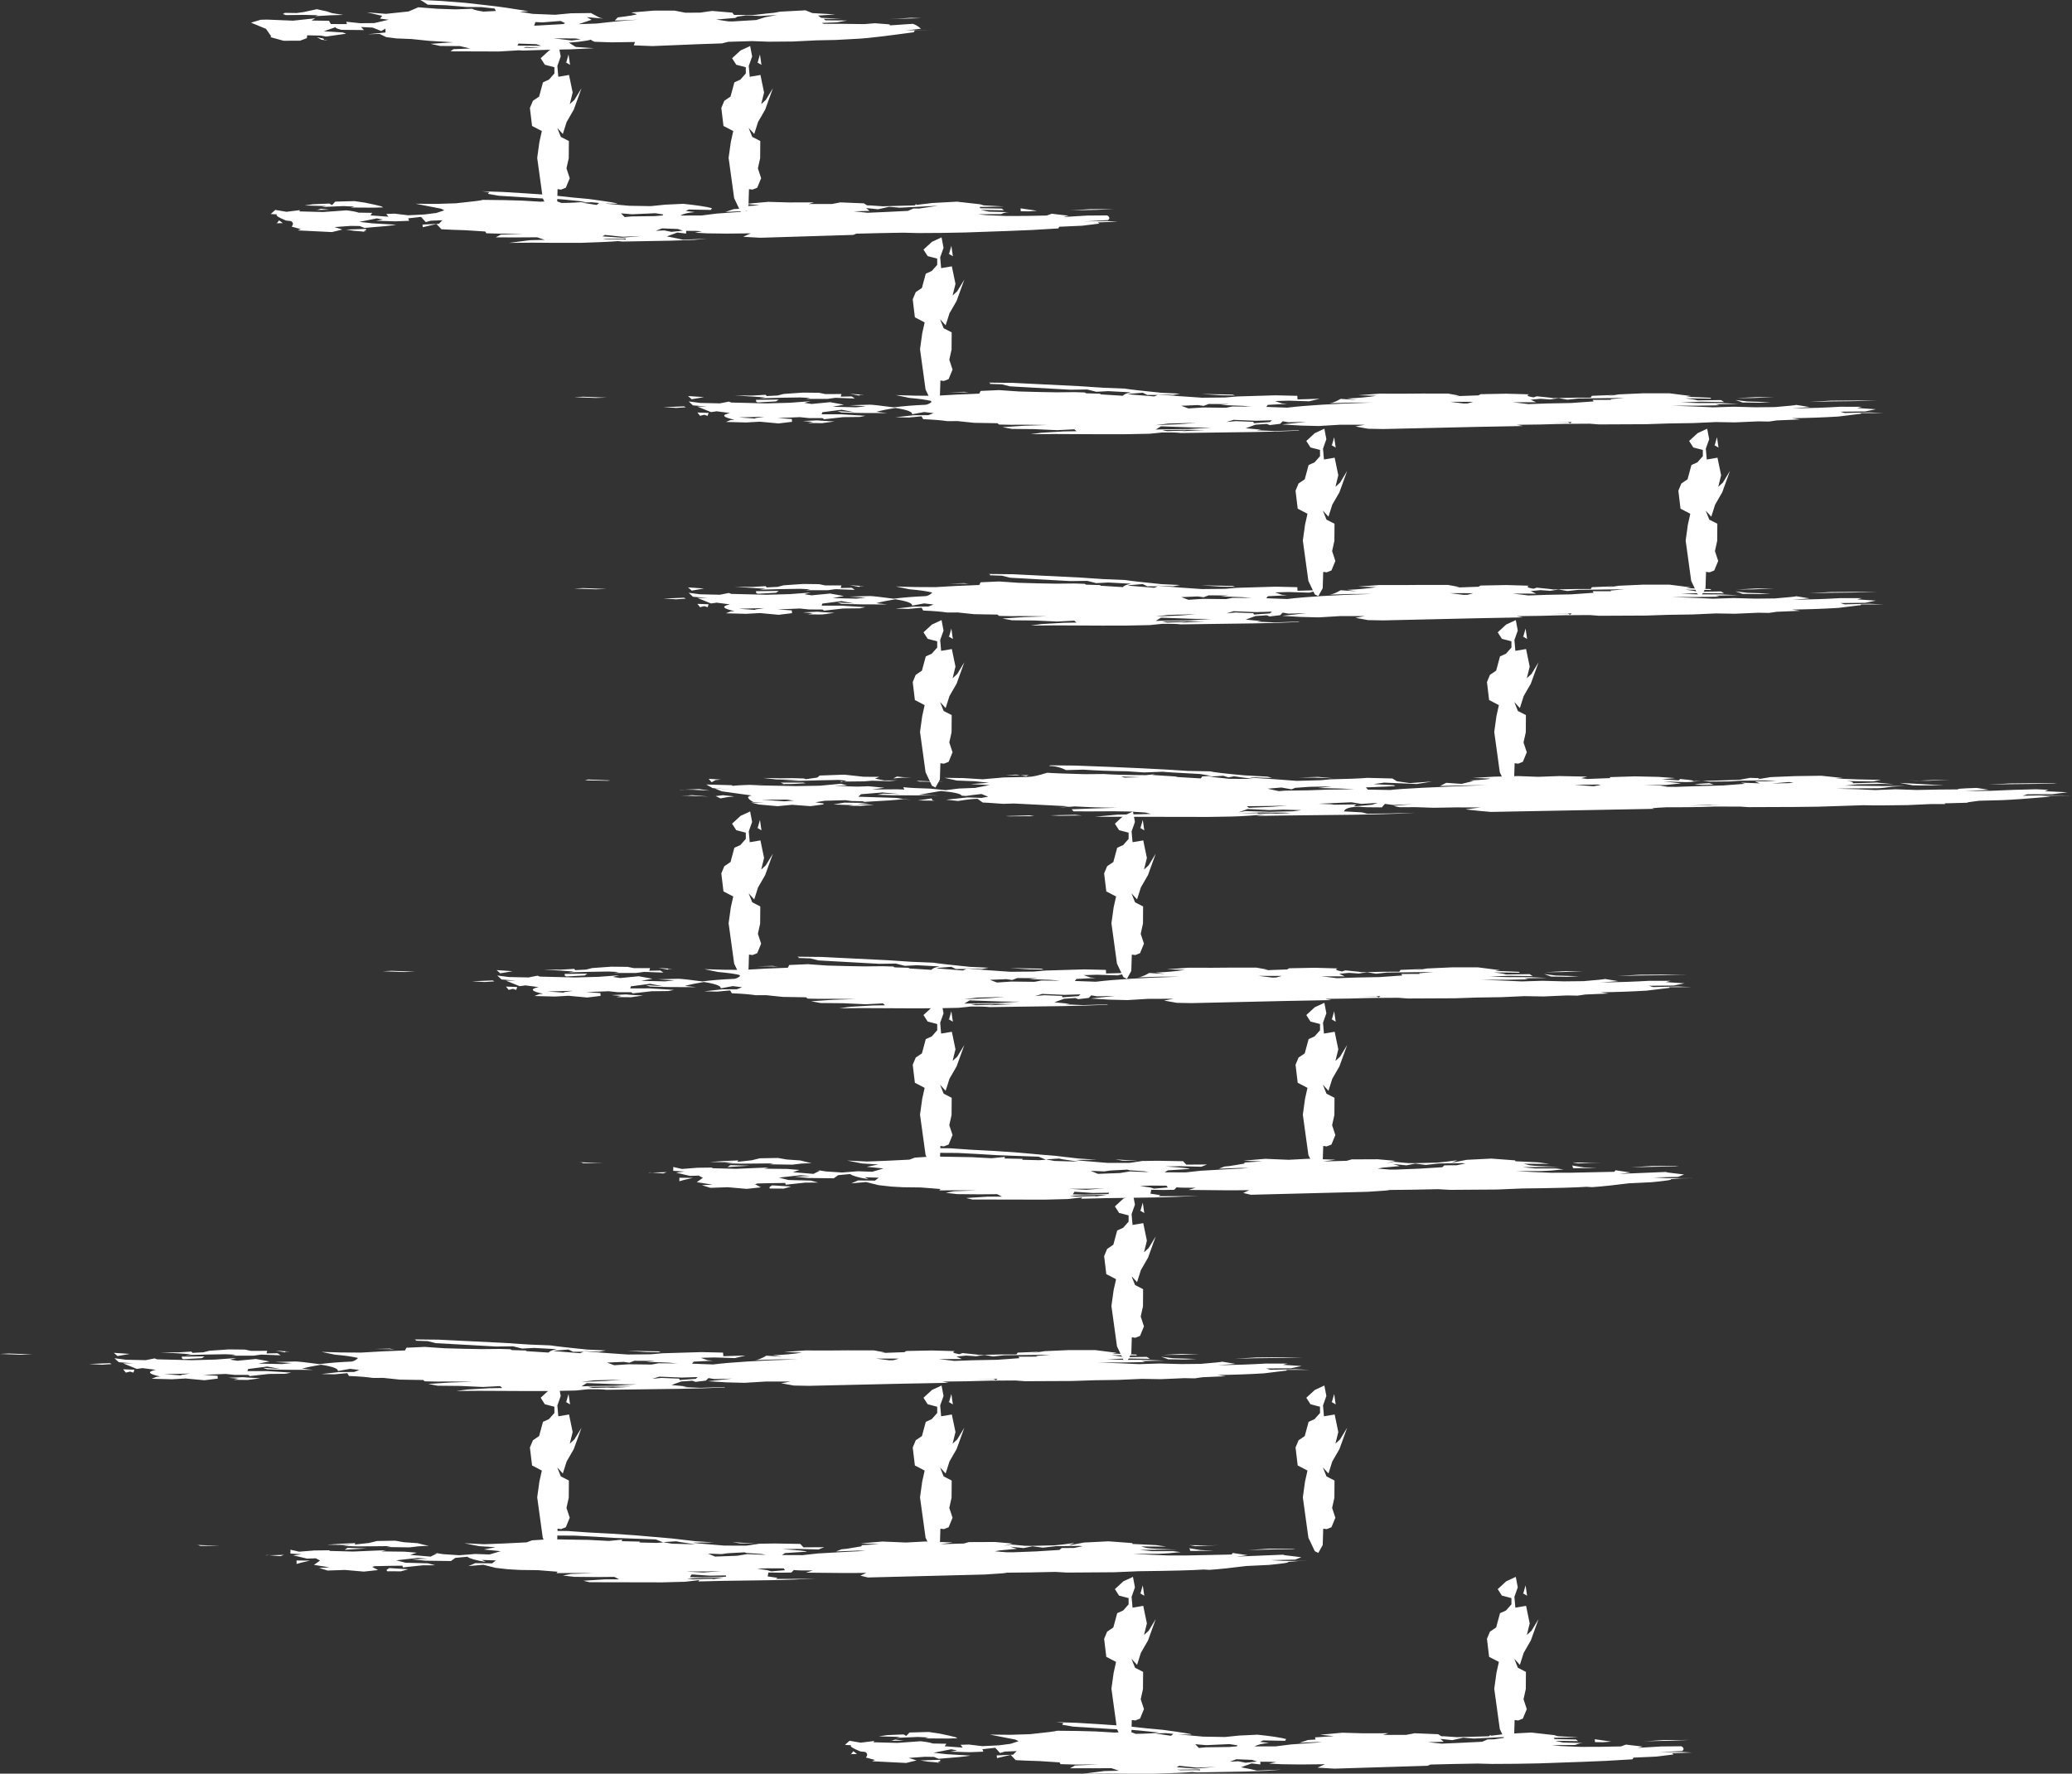 <?xml version="1.0" encoding="UTF-8" standalone="no"?><svg xmlns="http://www.w3.org/2000/svg" xmlns:xlink="http://www.w3.org/1999/xlink" fill="#ffffff" height="296.6" preserveAspectRatio="xMidYMid meet" version="1" viewBox="483.2 251.6 346.4 296.6" width="346.4" zoomAndPan="magnify"><rect x="483.2" y="251.6" width="346.4" height="296.6" fill="#333333" stroke="none"/><g><g id="change1_20"><path d="M604.991,255.178L602.936,254.867L606.141,254.596L606.459,254.387L607.876,254.177L610.26,254.273L613.12,254.11Q612.425,254.218,611.124,254.472L609.629,254.949L605.734,255.182L604.991,255.178 M572.506,255.9L572.71,255.29L573.87,255.345L576.937,255.105L577.673,255.464L577.371,255.629Q574.982,255.756,572.506,255.9 M569.889,258.887L571.385,258.938L572.881,258.99Q573.285,259.129,573.69,259.269Q571.697,259.249,569.704,259.23L569.889,258.887 M572.314,259.608L571.528,259.596L570.742,259.585L571.146,259.465L573.487,259.579L572.314,259.608 M578.761,258.372L577.942,258.271L577.124,258.17Q576.463,258.091,575.801,258.012L579.39,258.031L580.292,258.175L578.761,258.372 M579.463,259.453L578.297,258.731L579.891,258.592Q581.385,258.416,582.071,258.214Q581.874,258.303,582.617,258.586L585.425,258.68L589.363,258.622L589.158,259.184L592.262,259.305Q601.89,258.899,603.881,258.857L604.945,258.592L608.917,258.473L611.738,258.573L615.704,258.543L619.706,258.347L622.933,258.281L626.961,258.062Q628.842,257.962,635.987,256.991L636.121,256.683L638.788,256.627L634.677,256.671L637.16,256.404Q636.547,255.828,635.808,255.582L632.06,255.838L631.854,255.668L629.471,255.487L627.664,255.632Q623.816,255.559,620.916,255.584L620.594,255.435L623.062,255.341L624.839,255.029L621.226,254.997L620.901,254.755L623.927,254.739L620.48,254.583L619.971,254.206L622.841,254.013L619.02,253.789L617.856,253.325L613.609,253.551L612.682,253.731Q611.747,253.807,609.018,254.13Q606.6,254.078,605.924,254.096L605.634,253.716L602.252,253.427L600.223,253.716L597.767,253.725L595.957,253.375L592.495,253.378L588.722,253.694L589.669,253.964Q589.5,254.147,586.495,254.504L585.974,255.039L589.886,254.891Q586.442,255.119,582.928,255.537L579.942,255.641L582.106,254.905L581.309,254.471L584.032,254.706L583.452,254.554L581.993,253.783L578.659,253.82L576.001,254.07L572.251,253.919L570.103,253.568L571.565,253.473Q567.186,252.754,564.9,252.518L560.968,252.071L556.954,251.759L553.406,251.583Q553.639,251.637,554.71,252.381L557.865,252.483L561.237,252.772L563.629,252.78L565.9,253.03L566.095,253.435L564.049,253.542Q562.464,253.308,562.146,253.066L559.354,253.167L556.285,253.062L553.137,252.82L551.493,253.521L547.735,253.915L544.547,253.669L547.102,254.244L546.73,254.715L548.184,254.899L545.759,255.461L543.397,255.481L541.102,255.236L541.193,255.632L538.51,255.619L538.194,255.077L535.294,255.033L535.898,254.66L532.181,255.057L527.846,254.876L526.778,254.906L525.167,255.39L527.669,256.424L528.567,257.713L528.367,257.798L530.598,258.414L533.356,258.41L534.499,257.981L534.546,257.505L536.764,257.549L537.704,257.712L541.077,257.238L540.493,257.027L537.345,256.828L539.363,256.12Q539.069,256.269,540.248,256.59L544.047,256.626L543.55,256.115L545.499,256.215L546.934,256.789L547.635,256.377L547.655,257.027L544.689,257.332L546.657,257.269L547.751,257.802L549.464,258.025L551.992,258.127L554.954,258.432L558.989,258.671L555.183,258.931L556.793,259.285L560.074,259.307L561.815,259.709L559.009,259.827L558.504,260.185Q562.487,260.208,566.615,260.21L569.973,260.013L570.62,260.057Q574.705,259.912,578.674,259.848L582.504,259.66L579.463,259.453 M538.041,258.371L537.488,258.307L536.935,258.243L536.181,257.82Q536.724,257.932,537.267,258.044L537.47,258.368L538.041,258.371 M631.798,254.818L633.633,254.696L635.468,254.573L637.229,254.641L633.239,254.744L631.798,254.818 M535.871,254.303L538.474,254.156L540.603,254.093L538.74,253.805L537.809,253.497L536.171,253.141L533.916,253.626L532.795,253.779L530.832,253.751L530.483,253.938L530.996,254.124L534.107,254.09L536.377,254.146L535.871,254.303"/></g><g id="change1_5"><path d="M628.239,287.178L625.92,286.934L628.558,286.871L628.013,286.389L629.999,286.595L631.845,286.177L633.611,286.331Q635.89,286.207,640.001,286.008L636.919,286.466L635.905,286.472L634.99,286.865L631.004,287.062L628.239,287.178 M587.632,287.9L587.018,287.277L588.854,287.432Q590.201,287.373,592.755,287.256L594.091,287.464L593.968,287.633L592.67,287.739L588.78,287.791L587.632,287.9 M584.362,290.887L585.823,291.041L587.284,291.194L590.473,291.064L587.152,291.352Q585.527,291.237,583.901,291.122L584.362,290.887 M587.393,291.608L586.013,291.617L584.634,291.626Q584.295,291.584,583.957,291.542Q585.888,291.514,587.82,291.486Q587.801,291.578,587.781,291.67L587.393,291.608 M595.451,290.372L594.229,290.128L592.816,290.2L593.902,289.789L596.519,289.894L597.364,290.174L595.451,290.372 M580.372,285.479L581.227,285.451L582.082,285.422L583.361,285.543Q583.16,285.706,582.959,285.87L580.372,285.479 M596.328,291.453L594.678,291.132L596.441,290.485L597.907,290.659L597.908,290.202Q599.944,290.194,600.558,290.267L599.372,290.518L601.47,290.623L604.638,290.664L608.703,290.622L607.455,291.196L610.303,291.36L625.859,290.881L626.36,290.677Q630.205,290.571,634.174,290.511L636.673,290.573Q640.756,290.571,644.506,290.479Q653.115,290.189,655.701,290.062L660.128,289.799L660.285,289.519L664.107,289.346L666.984,288.991L666.74,288.788L670.06,288.667L668.34,288.569L664.568,288.625L668.45,288.404Q668.935,288.006,668.301,287.623L664.956,287.648L661.015,287.884L661.817,287.668L659.029,287.341L658.193,287.642Q654.724,287.739,651.458,287.721L648.145,287.584L646.668,287.431L650.58,287.401Q651.163,287.089,651.905,287.079L648.533,286.997L647.179,286.701L651.03,286.76L650.684,286.487L647.098,286.422L646.963,286.206L651.059,286.131L647.654,285.939L647.035,285.756L643.193,285.323L639.011,285.551L636.469,285.856L636.358,285.729L636.125,285.947Q631.203,286.103,630.794,286.096L628.674,285.952L628.153,285.943L627.631,285.604L623.695,285.443L622.279,285.716L618.394,285.718L619.293,285.442L615.036,285.452L611.61,285.353L607.902,285.694L610.192,285.929L607.044,286.134L607.135,286.487L605.866,286.57L604.468,287.039L608.247,286.875L607.211,287.016L603.028,287.313L600.449,287.637L596.928,287.641Q597.703,287.207,599.354,287.065L597.845,286.88L598.374,286.637L602.039,286.706L602.226,286.412Q600.916,286.052,597.427,285.683L594.373,285.828L592.001,286.07L588.348,286.009L584.239,285.635L586.347,285.664Q586.861,285.581,581.637,284.875Q579.608,284.722,575.236,284.225Q571.095,283.913,567.25,283.7L563.757,283.583L564.985,283.724L564.775,284.021L566.615,284.335Q570.426,284.559,573.546,284.772L575.749,284.829Q576.744,284.87,581.085,285.334Q579.423,285.521,577.062,285.542L576.433,285.301L574.877,285.26L573.555,285.329L570.377,285.141Q567.562,285.043,563.926,285.022Q563.704,285.156,559.423,285.596L556.147,285.7L552.683,285.669L556.958,286.502L557.487,286.771L556.138,287.212L554.199,287.461L551.422,287.601L549.169,287.327L547.786,287.377L548.149,287.842L545.138,287.62L545.423,287.196L543.164,287.159Q542.486,286.922,541.093,286.776L537.226,287.057L533.228,286.95L533.372,286.735L531.089,287.019L529.229,286.699L528.458,287.39L529.547,287.453Q528.987,287.636,531.009,288.478L531.853,288.573Q532.448,288.949,531.947,289.495L533.492,289.915L532.987,290.127L538.694,290.41L540.439,289.985L539.121,289.573L541.821,289.376L543.333,289.398L544.13,289.712Q548.267,289.402,549.461,289.181L545.514,288.95L543.271,288.704L546.203,288.119L547.229,288.307L546.077,288.518L549.294,288.613L551.603,288.524L551.436,288.116L553.589,287.87L554.382,288.743L555.217,288.507L557.168,288.429L556.571,289.027L553.828,289.153L553.886,289.595L556.167,289.059L557.002,289.939Q558.645,290.031,561.025,290.101L564.344,290.315L564.493,290.61L566.851,290.674L570.734,290.67L566.93,290.832L566.075,291.294Q570.184,291.314,573.001,291.282L574.269,291.708L571.824,291.762L568.262,292.22L572.092,292.18Q576.189,292.228,580.266,292.21Q584.751,292.078,586.503,291.922L587.301,291.993L595.339,291.848L599.193,291.713L601.432,291.522L597.349,291.685L596.328,291.453 M544.552,290.371L542.343,290.193L541.066,289.991L544.398,289.879L544.385,290.085L543.838,290.368L544.552,290.371 M529.314,289.135L529.592,288.792L529.87,288.449L530.471,288.918Q529.989,288.923,529.507,288.928L529.314,289.135 M536.016,286.766L536.439,286.634L536.862,286.501Q537.569,286.587,538.276,286.673Q537.177,286.694,536.079,286.715L536.016,286.766 M661.747,286.818L663.565,286.697L665.382,286.576Q667.443,286.573,669.504,286.57Q668.017,286.631,666.53,286.692L662.595,286.775L661.747,286.818 M541.839,286.303L545.74,286.326L547.267,286.279L546.949,286.103L545.852,285.833L544.262,285.497L542.483,285.231L539.259,285.315L538.712,285.891L538.254,285.638L535.54,285.751L534.111,285.964L537.728,286.053L536.984,286.219L540.624,286.06L542.472,286.146L541.839,286.303 M653.847,286.921L653.835,286.681L653.822,286.441Q655.2,286.642,656.577,286.843Q655.863,286.894,655.149,286.945L653.847,286.921"/></g><g id="change1_17"><path d="M727.904,319.076L726.759,318.932L725.614,318.789Q727.553,318.794,729.492,318.798Q729.026,318.929,728.56,319.06L727.904,319.076 M738.734,319.178L737.155,318.985L736.101,318.865L740.017,318.87L739.098,318.445L740.736,318.284L742.378,318.399L743.784,318.177L745.232,318.435L747.062,318.236L754.797,318.14L752.434,318.356L752.58,318.462L749.467,318.472L749.63,318.726L745.866,318.992L741.779,319.07L738.734,319.178 M681.885,319.9L680.684,319.454L683.455,319.338L684.423,319.476L685.269,319.155L688.679,319.177L687.256,319.322L690.927,319.464L692.458,319.593L689.286,319.571L688.136,319.785L684.321,319.741L681.885,319.9 M609.51,321.599L608.105,321.497L606.701,321.396Q608.837,321.344,610.973,321.293L609.431,321.527L609.51,321.599 M745.327,322.217L743.56,322.277L741.794,322.337L745.969,322.165Q745.84,322.283,745.711,322.4L745.327,322.217 M683.114,322.32L681.706,322.43L680.298,322.54Q678.352,322.617,676.406,322.693L678.529,322.426Q680.559,322.377,682.589,322.328L683.114,322.32 M677.306,322.887L680.99,323.022L683.021,323.09L685.713,323.104L682.024,323.339L677.841,323.392L676.419,323.429L677.306,322.887 M681.55,323.608L678.317,323.698L677.621,323.544L677.56,323.507L681.388,323.474L684.701,323.51L680.682,323.716L681.55,323.608 M692.831,322.372L692.734,322.142L689.768,322.022L688.245,322.171L689.434,321.808L693.169,321.964L695.849,321.88L695.51,322.175L692.831,322.372 M671.721,317.479L674.242,317.273L675.001,317.646L676.773,317.643L676.166,317.889L672.134,317.561L671.721,317.479 M694.06,323.453L691.463,323.214L693.098,322.615L694.957,322.491L695.477,322.684L697.222,322.474L697.639,322.047L698.624,322.214L701.624,322.138L697.554,322.576L700.681,322.767L703.687,322.841L707.204,322.628L711.385,322.622L709.805,322.918L711.924,323.298L714.443,323.345Q733.814,322.887,737.796,322.842L736.779,322.637Q740.615,322.613,744.772,322.48L748.971,322.453L750.542,322.573L758.436,322.536Q761.954,322.382,766.179,322.352L770.09,322.179L773.257,322.233L777.181,322.062L778.943,322.095L780.228,321.905L784.143,321.742L782.765,321.534Q786.758,321.486,790.511,321.257L794.299,320.793L794.285,320.679L798.054,320.673L795.745,320.563L791.583,320.663L790.875,320.446L795.03,320.404L796.81,320.036L793.684,319.831L794.485,319.62L790.864,319.619Q787.394,319.829,782.802,319.904L785.744,319.668L783.512,319.307Q783.431,319.387,779.941,319.673L776.726,319.709L773.045,319.612L769.612,319.718Q766.992,319.588,762.818,319.441Q767.361,319.467,770.688,319.373L770.033,319.203L773.884,319.137L770.724,318.995L767.146,318.997L764.251,318.908L767.544,318.772L771.444,318.832L770.923,318.501L767.001,318.555Q766.404,318.374,764.949,318.206L769.29,318.265L769.137,318.113L765.095,317.942L765.92,317.83L762.294,317.367L757.899,317.368L753.816,317.551L751.376,317.943L752.959,317.649L749.335,317.79L749.142,318.094Q747.213,318.067,742.75,318.176Q743.187,318.169,740.124,317.868L739.574,318.052Q738.037,317.791,738.844,317.544L735.055,317.434L730.721,317.517L730.39,317.716L726.475,317.857L727.209,317.764L725.267,317.413L720.892,317.411Q718.335,317.451,713.838,317.428L710.262,317.694L713.301,317.789Q711.146,318.131,708.398,318.238L710.005,318.48L707.333,318.302Q706.149,318.991,705.456,319.039L709.127,318.926L712.526,318.922Q702.909,319.203,698.411,319.772L694.898,319.641L695.162,319.303L698.396,319.138L697.505,319.06L696.361,318.663L698.623,318.601L702.056,318.706L703.844,318.28L700.126,318.39L700.085,317.791L696.463,317.706L690.018,317.897L688.002,318.07L684.147,318.107Q680.435,317.877,676.343,317.514L679.328,317.639L680.492,317.429L677.391,317.286Q672.673,316.816,671.227,316.583L667.645,316.44L663.726,316.178L652.524,315.626L648.46,315.583Q648.916,315.686,648.655,315.799L650.688,315.868L652.067,316.208L662.164,316.772L664.966,316.734L666.484,317.116L668.479,317.009L672.281,317.211Q671.186,317.427,670.921,317.783L667.086,317.542L667.251,317.442L664.766,317.37L664.546,317.23L662.826,317.175L659.802,317.205Q656.875,317.17,653.499,317.062L650.219,316.835L647.144,316.973L646.914,317.428Q642.983,317.557,639.57,317.786Q636.195,317.807,632.957,317.669L635.229,318.139Q637.647,318.343,639.063,318.686Q638.615,319.168,637.988,319.286Q634.856,319.42,632.615,319.718Q629.273,319.276,628.617,319.272L625.183,319.363L627.958,319.543L626.361,319.71L622.393,319.62L624.284,319.273L621.981,318.853L618.883,319.154L617.662,318.964L618.73,318.69L615.229,318.953L611.317,319.057L605.461,318.915L605.045,318.758L603.561,319.054L600.249,318.982L598.339,318.728L599.042,319.39L601.472,319.591L599.788,319.591L602.073,320.515L603.019,320.379L605.243,320.669Q602.989,321.146,605.997,321.788L605.338,321.849L604.561,322.16L607.947,322.247L610.227,322.118L613.372,322.41L615.611,322.137L615.574,321.672L613.204,321.51L616.928,321.357L618.476,321.519L620.704,321.522L620.982,321.712L624.151,321.358L626.93,321.327L627.884,321.133L623.773,320.878L620.566,320.882L620.677,320.535L623.885,320.119L626.04,320.517L623.16,320.336L623.883,320.573Q626.926,320.698,631.552,320.679L629.698,320.466Q631.131,320.091,632.883,319.815Q635.848,320.282,635.681,320.877L637.706,320.502L639.27,320.688L638.399,321.027L635.891,321.044L632.926,321.374L635.117,321.422L637.262,321.221L637.546,321.699Q640.006,321.797,641.561,322.025L643.295,322.018L646.058,322.307L649.941,322.372L650.23,322.593L652.224,322.633L654.509,322.622L658.228,322.67L654.401,322.793L650.793,323.033L652.38,323.326L656.156,323.362L659.925,323.536L662.813,323.391L663.177,323.708L661.058,323.745L657.33,323.96L655.496,324.206L659.332,324.179Q669.565,324.243,671.573,324.21L675.437,324.131L677.519,323.916Q679.67,323.886,680.609,324.009L692.675,323.848Q696.619,323.793,700.301,323.616L700.423,323.546L696.299,323.68L693.233,323.552L694.06,323.453 M621.572,322.371L618.265,322.335L619.098,322.15L617.418,322.004L620.583,321.86L619.843,321.911L622.713,322.083L620.573,322.368L621.572,322.371 M600.24,321.135L600.015,320.858L599.79,320.581L601.666,320.651Q601.586,320.894,601.505,321.138L600.946,320.963L600.24,321.135 M594.096,319.693L595.831,319.624L597.566,319.555Q597.711,319.632,597.856,319.709Q597.046,319.762,596.236,319.816L594.096,319.693 M609.622,318.766L609.605,318.613L609.588,318.461Q611.492,318.44,613.396,318.419Q613.17,318.57,612.943,318.72Q611.408,318.804,609.873,318.889L609.622,318.766 M785.646,318.818L789.261,318.598L793.059,318.576L797.112,318.568L793.148,318.682L789.144,318.728L785.646,318.818 M617.775,318.303L621.571,318.303L622.869,318.124L626.115,318.242L625.596,317.892L623.753,317.93L623.872,317.493L621.166,317.497L620.135,317.284L617.424,317.254L614.203,317.479L613.194,317.739L611.385,317.831L611.201,317.618L608.956,317.751L606.06,317.731L609.41,317.939L611.155,318.062L610.156,318.214L613.609,318.116L616.952,318.062L618.66,318.146L617.8,318.326L617.775,318.303 M598.899,318.406L598.562,318.116L598.224,317.826L600.896,318.007L598.813,318.371L598.899,318.406 M580.694,317.942L582.661,318.019L584.628,318.095L582.764,318.145Q580.972,318.081,579.179,318.018L580.694,317.942 M626.933,317.633L627.306,317.627L627.678,317.62Q626.477,317.538,625.276,317.456Q626.069,317.604,626.863,317.752L626.933,317.633 M689.704,317.736L688.512,317.719L687.321,317.701L684.027,317.48Q686.637,317.531,689.248,317.582L689.704,317.736 M774.586,318.921L773.328,318.483L775.307,318.732L779.216,318.851L777.271,318.945L773.905,318.898L774.586,318.921 M780.06,317.994L778.156,318.076L776.251,318.158L773.491,318.178Q775.174,318.092,776.857,318.006L779.784,318.003L780.06,317.994 M645.251,317.221L643.546,317.201L641.842,317.182L644.516,317.116Q644.497,317.199,644.479,317.282L645.251,317.221"/></g><g id="change1_14"><path d="M727.904,351.076L726.759,350.932L725.614,350.789Q727.553,350.794,729.492,350.798Q729.026,350.929,728.56,351.06L727.904,351.076 M738.734,351.178L737.155,350.985L736.101,350.865L740.017,350.87L739.098,350.445L740.736,350.284L742.378,350.399L743.784,350.177L745.232,350.435L747.062,350.236L754.797,350.14L752.434,350.356L752.58,350.462L749.467,350.472L749.63,350.726L745.866,350.992L741.779,351.07L738.734,351.178 M681.885,351.9L680.684,351.454L683.455,351.338L684.423,351.476L685.269,351.155L688.679,351.177L687.256,351.322L690.927,351.464L692.458,351.593L689.286,351.571L688.136,351.786L684.321,351.741L681.885,351.9 M609.51,353.599L608.105,353.497L606.701,353.396Q608.837,353.344,610.973,353.293L609.431,353.527L609.51,353.599 M745.327,354.217L743.56,354.277L741.794,354.337L745.969,354.165Q745.84,354.283,745.711,354.4L745.327,354.217 M683.114,354.32L681.706,354.43L680.298,354.54L676.406,354.693L678.529,354.426Q680.559,354.377,682.589,354.328L683.114,354.32 M677.306,354.887L680.99,355.022L683.021,355.09L685.713,355.104L682.024,355.339L677.841,355.392L676.419,355.429L677.306,354.887 M681.55,355.608L678.317,355.698L677.621,355.544L677.56,355.507L681.388,355.474L684.701,355.51L680.682,355.716L681.55,355.608 M692.831,354.372L692.734,354.142L689.768,354.022L688.245,354.171L689.434,353.808L693.169,353.964L695.849,353.88L695.51,354.175L692.831,354.372 M671.721,349.479L674.242,349.273L675.001,349.646L676.773,349.643L676.166,349.889L672.134,349.561L671.721,349.479 M694.06,355.453L691.463,355.214L693.098,354.615L694.957,354.491L695.477,354.684L697.222,354.474L697.639,354.047L698.624,354.214L701.624,354.138L697.554,354.576L700.681,354.767L703.687,354.841L707.204,354.628L711.385,354.622L709.805,354.918L711.924,355.298L714.443,355.345Q733.814,354.887,737.796,354.842L736.779,354.637Q740.615,354.613,744.772,354.48L748.971,354.453L750.542,354.573L758.436,354.536Q761.954,354.382,766.179,354.352L770.09,354.179L773.257,354.233L777.181,354.062L778.943,354.095L780.228,353.905L784.143,353.742L782.765,353.534Q786.758,353.486,790.511,353.257L794.299,352.793L794.285,352.679L798.054,352.673L795.745,352.563L791.583,352.663L790.875,352.446L795.03,352.404L796.81,352.036L793.684,351.831L794.485,351.62L790.864,351.619Q787.394,351.829,782.802,351.904L785.744,351.668L783.512,351.307Q783.431,351.387,779.941,351.673L776.726,351.709L773.045,351.612L769.612,351.718Q766.992,351.588,762.818,351.441Q767.361,351.467,770.688,351.373L770.033,351.203L773.884,351.137L770.724,350.995L767.146,350.997L764.251,350.908L767.544,350.772L771.444,350.832L770.923,350.501L767.001,350.555Q766.404,350.374,764.949,350.206L769.29,350.265L769.137,350.113L765.095,349.942L765.92,349.83L762.294,349.367L757.899,349.368L753.816,349.551L751.376,349.943L752.959,349.649L749.335,349.79L749.142,350.094Q747.213,350.067,742.75,350.176Q743.187,350.169,740.124,349.868L739.574,350.052Q738.037,349.791,738.844,349.544L735.055,349.434L730.721,349.517L730.39,349.716L726.475,349.857L727.209,349.764L725.267,349.413L720.892,349.411Q718.335,349.451,713.838,349.428L710.262,349.694L713.301,349.789Q711.146,350.131,708.398,350.238L710.005,350.48L707.333,350.302Q706.149,350.991,705.456,351.039L709.127,350.926L712.526,350.922Q702.909,351.203,698.411,351.772L694.898,351.641L695.162,351.303L698.396,351.138L697.505,351.06L696.361,350.663L698.623,350.601L702.056,350.706L703.844,350.28L700.126,350.39L700.085,349.791L696.463,349.706L690.018,349.897L688.002,350.07L684.147,350.107Q680.435,349.877,676.343,349.514L679.328,349.639L680.492,349.429L677.391,349.286Q672.673,348.816,671.227,348.583L667.645,348.44L663.726,348.178L652.524,347.626L648.46,347.583Q648.916,347.686,648.655,347.799L650.688,347.868L652.067,348.208L662.164,348.772L664.966,348.734L666.484,349.116L668.479,349.009L672.281,349.211Q671.186,349.427,670.921,349.783L667.086,349.542L667.251,349.442L664.766,349.37L664.546,349.23L662.826,349.175L659.802,349.205Q656.875,349.17,653.499,349.062L650.219,348.835L647.144,348.973L646.914,349.428Q642.983,349.557,639.57,349.785Q636.195,349.807,632.957,349.669L635.229,350.139Q637.647,350.343,639.063,350.686Q638.615,351.168,637.988,351.286Q634.856,351.42,632.615,351.718Q629.273,351.276,628.617,351.272L625.183,351.363L627.958,351.543L626.361,351.71L622.393,351.62L624.284,351.273L621.981,350.853L618.883,351.154L617.662,350.964L618.73,350.69L615.229,350.953L611.317,351.057L605.461,350.915L605.045,350.758L603.561,351.054L600.249,350.982L598.339,350.728L599.042,351.39L601.472,351.591L599.788,351.591L602.073,352.515L603.019,352.379L605.243,352.669Q602.989,353.146,605.997,353.788L605.338,353.849L604.561,354.16L607.947,354.247L610.227,354.118L613.372,354.41L615.611,354.137L615.574,353.672L613.204,353.51L616.928,353.357L618.476,353.519L620.704,353.522L620.982,353.712L624.151,353.358L626.93,353.327L627.884,353.133L623.773,352.878L620.566,352.882L620.677,352.535L623.885,352.119L626.04,352.517L623.16,352.336L623.883,352.573Q626.926,352.698,631.552,352.679L629.698,352.466Q631.131,352.091,632.883,351.815Q635.848,352.282,635.681,352.877L637.706,352.502L639.27,352.688L638.399,353.027L635.891,353.044L632.926,353.374L635.117,353.422L637.262,353.221L637.546,353.699Q640.006,353.797,641.561,354.025L643.295,354.018L646.058,354.307L649.941,354.372L650.23,354.593L652.224,354.633L654.509,354.622L658.228,354.67L654.401,354.793L650.793,355.033L652.38,355.326L656.156,355.362L659.925,355.536L662.813,355.391L663.177,355.708L661.058,355.745L657.33,355.96L655.496,356.206L659.332,356.179Q669.565,356.243,671.573,356.21L675.437,356.131L677.519,355.916Q679.67,355.886,680.609,356.009L692.675,355.848Q696.619,355.793,700.301,355.616L700.423,355.546L696.299,355.68L693.233,355.552L694.06,355.453 M621.572,354.371L618.265,354.335L619.098,354.15L617.418,354.004L620.583,353.86L619.843,353.911L622.713,354.083L620.573,354.368L621.572,354.371 M600.24,353.135L600.015,352.858L599.79,352.581L601.666,352.651Q601.586,352.894,601.505,353.138Q601.226,353.051,600.946,352.963L600.24,353.135 M594.096,351.693L595.831,351.624L597.566,351.555Q597.711,351.632,597.856,351.708Q597.046,351.762,596.236,351.816L594.096,351.693 M609.622,350.766L609.605,350.613L609.588,350.461Q611.492,350.44,613.396,350.419Q613.17,350.57,612.943,350.72Q611.408,350.804,609.873,350.889L609.622,350.766 M785.646,350.818L789.261,350.598L793.059,350.576L797.112,350.568L793.148,350.682L789.144,350.728L785.646,350.818 M617.775,350.303L621.571,350.303L622.869,350.124L626.115,350.242L625.596,349.892L623.753,349.93L623.872,349.493L621.166,349.497L620.135,349.284L617.424,349.254L614.203,349.479L613.194,349.739L611.385,349.831L611.201,349.618L608.956,349.751L606.06,349.731L609.41,349.939L611.155,350.062L610.156,350.214L613.609,350.116L616.952,350.062L618.66,350.146L617.8,350.326L617.775,350.303 M598.899,350.406L598.562,350.116L598.224,349.826L600.896,350.007Q599.855,350.189,598.813,350.371L598.899,350.406 M580.694,349.942L582.661,350.019L584.628,350.095L582.764,350.145Q580.972,350.081,579.179,350.018L580.694,349.942 M626.933,349.633L627.306,349.627L627.678,349.62Q626.477,349.538,625.276,349.456L626.863,349.752L626.933,349.633 M689.704,349.736L688.512,349.719L687.321,349.701L684.027,349.48Q686.637,349.531,689.248,349.582L689.704,349.736 M774.586,350.921L773.328,350.483L775.307,350.732L779.216,350.851L777.271,350.945L773.905,350.898L774.586,350.921 M780.06,349.994L778.156,350.076L776.251,350.158L773.491,350.178Q775.174,350.092,776.857,350.006L779.784,350.003L780.06,349.994 M645.251,349.221L643.546,349.201L641.842,349.182L644.516,349.116Q644.497,349.199,644.479,349.282L645.251,349.221"/></g><g id="change1_23"><path d="M651.314,388.071L653.31,388.009L655.305,387.947L656.152,388.084Q654.037,388.096,651.922,388.108L651.314,388.071 M664.079,387.968L662.195,387.994L660.311,388.021L658.769,387.943Q660.84,387.897,662.912,387.852L664.079,387.968 M671.611,381.788L671.138,381.621L670.666,381.453Q672.271,381.51,673.876,381.568L671.141,381.636L671.611,381.788 M783.044,382.406L782.699,382.483L782.354,382.559L779.451,382.615Q780.799,382.498,782.148,382.38L783.044,382.406 M749.605,383.076L748.014,382.959L746.425,382.842Q748.378,382.817,750.331,382.793L750.822,382.871L749.605,383.076 M761.982,383.178L760.771,382.967L757.872,382.867L761.694,382.87L764.283,382.596L761.342,382.277L764.918,382.387L765.628,382.372L767.753,382.177L768.997,382.307L772.52,382.273L774.147,382.152L778.24,382.11L780.338,382.247L776.547,382.254L777.434,382.596L774.248,382.472L774.926,382.672L771.259,382.949L767.23,383.053L763.467,383.182L761.982,383.178 M697.012,383.9L695.11,383.49L697.42,383.29L699.121,383.596L699.739,383.345L702.087,383.178L705.874,383.105L703.518,383.374L707.345,383.464L709.606,383.561L706.742,383.629L705.359,383.639L701.92,383.76L697.988,383.816L697.012,383.9 M614.297,385.599L612.447,385.47L610.598,385.342Q612.7,385.33,614.803,385.319L615.882,385.486L614.297,385.599 M769.516,386.217L767.481,386.276L765.446,386.335Q767.212,386.249,768.978,386.162Q770.001,386.206,771.024,386.251L769.516,386.217 M698.416,386.32L697.116,386.417L695.815,386.514Q693.897,386.597,691.979,386.681L691.649,386.417Q693.491,386.4,695.334,386.382L698.416,386.32 M691.779,386.887L695.403,387.062L697.763,386.99L700.793,387.076L699.379,387.269L695.418,387.359L691.407,387.23L690.269,387.445L691.779,386.887 M696.628,387.608L693.467,387.668L693.485,387.585L690.278,387.584L694.291,387.465L698.086,387.499L698.974,387.579L695.484,387.698L696.628,387.608 M709.522,386.372L710.008,386.111L706.248,386.17L705.731,386.092L703.603,386.012L709.144,385.759L710.78,386.031L713.511,385.863L712.583,386.175L709.905,386.428L709.522,386.372 M685.396,381.479L687.705,381.325L688.566,381.595L689.512,381.416L692.647,381.853L688.702,381.837L685.396,381.479 M710.925,387.453L707.884,387.283Q708.084,386.572,710.322,386.498Q711.294,386.629,714.216,386.612L714.738,386.025L716.141,386.214L719.314,386.073L716.218,386.352Q716.552,386.497,717.235,386.586L719.926,386.577L722.851,386.68Q726.242,386.583,730.725,386.622L728.201,386.946Q730.303,387.208,732.461,387.373L759.763,386.857Q758.576,386.74,761.89,386.592Q766.16,386.617,769.834,386.473L774.173,386.485L775.477,386.573L783.408,386.543L787.235,386.497L794.734,386.253Q797.319,386.318,802.094,386.234L805.921,386.062L808.442,386.063L808.274,385.941L812.227,385.834Q811.487,385.82,814.062,385.505L817.865,385.406Q820.458,385.307,826.052,384.823L824.242,384.683L829.577,384.627L825.281,384.585L821.354,384.671L822.127,384.423L826.32,384.404L828.866,384.085L825.031,383.911L825.666,383.68L823.616,383.582Q820.123,383.645,816.12,383.838L811.66,383.9L815.707,383.668L813.663,383.358Q809.711,383.493,810.683,383.606Q807.517,383.609,803.598,383.705L800.107,383.583L796.708,383.722Q794.221,383.562,790.179,383.489Q792.773,383.416,797.031,383.418Q797.965,383.397,799.536,383.151L801.679,383.029L798.033,383.048Q794.068,382.985,791.64,382.969L793.802,382.755L797.802,382.686L799.853,382.739L796.926,382.46L792.959,382.583Q793.139,382.313,791.941,382.206L796.319,382.275L797.682,382.013Q793.911,381.973,790.039,381.789L791.313,381.71L787.711,381.325L783.302,381.385L779.218,381.551L777.003,381.914L777.365,381.731L775.77,381.676L774.037,381.999Q770.058,382.145,765.987,382.233Q767.099,382.14,764.1,381.869L763.849,382.096L761.05,381.916L763.267,381.716L760.476,381.514L756.504,381.427L752.303,381.556L752.447,381.716L748.538,381.864L747.534,381.725L748.581,381.473L743.914,381.375L740.338,381.503L736.99,381.378L732.962,381.478L729.443,381.694L732.367,381.792Q732.041,381.975,728.905,382.112L729.582,382.19L727.556,382.683L724.991,382.504L723.948,383.039Q727.332,382.934,731.772,382.891Q718.19,383.382,715.639,383.709L711.884,383.641L711.541,383.277Q715.341,383.133,716.469,383.041L716.212,382.905L712.834,382.724L714.618,382.471L720.063,382.706L722.647,382.289L718.903,382.554L716.737,382.247L715.986,381.783L711.809,381.676Q709.884,381.843,705.695,381.919L704.002,382.07L699.989,382.182Q696.79,381.92,692.438,381.655L692.206,381.568L695.85,381.697L695.13,381.473L691.245,381.257Q686.465,380.829,685.498,380.584L681.799,380.518Q675.526,380.071,662.891,379.621L658.81,379.583L658.558,379.694Q660.02,379.67,661.419,380.382L664.287,380.302Q667.511,380.527,671.613,380.576L674.475,380.772L677.607,380.65Q677.816,380.719,683.801,381.03L685.73,381.342L684.192,381.435L683.959,381.77L680.096,381.541L679.651,381.441L675.828,381.196L676.29,381.067L674.757,381.226Q670.175,381.204,667.716,381.035L664.568,381.062Q659.622,380.935,658.271,380.821Q656.144,381.511,654.985,381.521L651.034,381.606L647.467,381.915L644.251,381.715L641.096,381.67L643.168,382.127L646.202,382.244L648.553,382.502L645.463,382.715L648.657,382.888L646.215,383.353L643.516,383.462L641.28,383.737L638.792,383.481Q635.538,383.399,634.203,383.236L634.389,383.632L633.146,383.592L629.018,383.619L631.056,383.331L628.392,383.077L626.574,383.144L622.585,383.032L624.865,382.962L623.794,382.66L620.283,382.989L616.358,383.057L608.553,382.907L610.972,382.781Q607.06,382.855,605.662,383.015L605.555,382.905L601.282,382.789L602.338,383.39L605.646,383.636L602.686,383.452L603.882,383.931L608.895,384.629Q607.531,384.813,609.137,385.713L610.985,385.873L608.73,385.797L610.09,386.137L613.198,386.414L615.612,386.181L618.715,386.41L620.742,386.135L620.995,385.981L619.513,385.763L621.091,385.505L624.558,385.412L625.52,385.546L627.728,385.595L627.411,385.713Q632.951,385.426,634.156,385.237L635.581,385.385L632.985,385.026L626.688,384.829L627.155,384.414L630.73,384.12L633.63,384.381L630.871,384.312L629.856,384.493L632.501,384.59L640.101,384.626L636.796,384.513L640.489,383.872Q643.772,384.168,643.967,384.653L645.871,384.789L644.688,384.68L647.273,384.376L648.404,384.827L647.306,385.028L644.962,384.945L641.376,385.332L643.369,385.545Q645.628,385.172,646.628,385.189L647.503,385.803Q647.835,385.792,650.93,386.025L652.727,385.967L661.909,386.432L660.27,386.649L662.903,386.451Q666.138,386.647,669.98,386.671Q666.102,386.777,662.365,386.931L662.671,387.279Q665.138,387.298,669.394,387.267L672.15,387.307L674.709,387.478L675.631,387.709Q674.74,387.76,670.017,387.827L666.216,388.177L685.23,388.21L689.112,388.146Q691.912,388.069,694.847,387.768L693.241,388.057Q693.301,388.008,709.347,387.848Q713.289,387.798,717.008,387.66L719.839,387.509Q715.906,387.653,711.764,387.677L710.925,387.453 M628.083,386.371L625.069,386.342L625.871,386.243L622.512,386.132L624.361,385.82L628.425,385.87L626.533,386.044L629.34,386.17L626.94,386.368L628.083,386.371 M639.443,385.496L638.051,385.474L636.658,385.452L638.937,385.118Q639.065,385.336,639.193,385.554L639.443,385.496 M603.703,385.135L602.849,384.725L604.066,384.577L605.954,384.775L604.798,384.903L603.624,385.116L603.703,385.135 M596.681,383.693L598.378,383.621L600.075,383.548Q600.976,383.682,601.876,383.816L599.071,383.669Q598.116,383.658,597.161,383.647L596.681,383.693 M614.425,382.766L613.703,382.461L617.475,382.466L617.925,382.572L615.776,382.699L613.74,382.715L614.425,382.766 M766.453,382.715L767.702,382.637L768.951,382.56L769.702,382.815Q768.72,382.832,767.737,382.848L766.453,382.715 M815.596,382.818L819.208,382.61L822.937,382.573L827.095,382.576L826.459,382.641L822.442,382.7L818.477,382.744L815.596,382.818 M640.848,382.354L638.88,382.33L636.913,382.305L636.412,382.16Q638.552,382.251,640.692,382.342L640.848,382.354 M623.743,382.303L627.661,382.262L628.948,382.156L631.9,382.227L633.206,382.093L631.076,382.11L629.481,381.805L630.193,381.508L627.619,381.497L624.341,381.141L620.238,381.289L619.832,381.626L617.896,381.904L617.59,381.779L615.673,381.728L613.664,381.751L610.805,381.692L612.967,381.938L617.054,382.019L613.993,382.124L616.601,382.184L620.213,382.089L623.382,382.026L624.755,382.146L623.769,382.429L623.743,382.303 M602.17,382.406L601.923,382.122L601.675,381.838Q602.696,381.9,603.716,381.962L602.82,382.054L602.17,382.406 M581.364,381.942L583.298,382.023L585.232,382.104Q585.027,382.134,584.821,382.164Q582.888,382.125,580.954,382.085Q581.3,382.009,581.645,381.933L581.364,381.942 M634.21,381.633L634.888,381.66L635.566,381.688L633.137,381.459Q632.835,381.616,632.534,381.773L634.21,381.633 M705.947,381.736L704.361,381.686L702.774,381.635Q701.596,381.624,700.417,381.612L703.559,381.518L705.853,381.722L705.947,381.736 M597.065,384.723L597.977,384.644L598.889,384.566Q600.285,384.683,601.681,384.799L598.187,384.675L597.065,384.723 M802.956,382.921L800.804,382.52L803.532,382.667L806.528,382.836L808.223,382.921L804.159,382.945L802.956,382.921 M809.212,381.994L807.345,382.079L805.478,382.163Q803.837,382.133,802.196,382.102Q802.978,382.126,803.76,382.15Q805.295,382.09,806.831,382.03L809.212,381.994 M655.143,381.221L653.199,381.245L651.254,381.27L653.06,381.122Q653.915,381.257,654.77,381.391L655.143,381.221"/></g><g id="change1_21"><path d="M695.904,415.076L694.759,414.932L693.614,414.789Q695.553,414.794,697.492,414.798L696.56,415.06L695.904,415.076 M706.734,415.178L705.155,414.985L704.101,414.865L708.017,414.87L707.098,414.445L708.736,414.284L710.378,414.399L711.784,414.177L713.232,414.435L715.062,414.236L722.798,414.14L720.434,414.356L720.58,414.462L717.467,414.472L717.63,414.726L713.866,414.992L709.779,415.07L706.734,415.178 M649.885,415.9L648.684,415.454L651.455,415.338L652.423,415.476L653.269,415.155L656.679,415.177L655.256,415.322L658.927,415.464L660.458,415.593L657.287,415.571L656.136,415.785L652.321,415.741L649.885,415.9 M577.51,417.599L576.105,417.497L574.701,417.396Q576.837,417.344,578.973,417.293L577.431,417.527L577.51,417.599 M713.327,418.217L711.561,418.277L709.794,418.337Q711.882,418.251,713.97,418.165Q713.84,418.283,713.711,418.4L713.327,418.217 M651.114,418.32L649.706,418.43L648.298,418.54L644.406,418.693L646.529,418.426Q648.559,418.377,650.589,418.328L651.114,418.32 M645.306,418.887L648.99,419.022L651.021,419.09L653.713,419.104L650.024,419.339L645.841,419.392L644.42,419.429L645.306,418.887 M649.55,419.608L646.317,419.697L645.621,419.544L645.56,419.507L649.388,419.474L652.701,419.51L648.682,419.716L649.55,419.608 M660.831,418.371L660.734,418.142L657.768,418.022L656.245,418.171L657.434,417.808L661.17,417.964L663.849,417.88L663.51,418.175L660.831,418.371 M639.721,413.479L642.242,413.273L643.001,413.646L644.773,413.643L644.166,413.889L640.134,413.561L639.721,413.479 M662.059,419.453L659.463,419.214L661.098,418.615L662.958,418.491L663.477,418.684L665.222,418.474L665.639,418.047L666.624,418.214L669.624,418.138L665.554,418.575L668.681,418.767L671.687,418.841L675.204,418.628L679.385,418.622L677.805,418.918L679.924,419.298L682.443,419.345Q701.814,418.887,705.796,418.842L704.779,418.637Q708.615,418.613,712.772,418.48L716.971,418.453L718.542,418.573L726.436,418.536Q729.954,418.382,734.179,418.352L738.09,418.179L741.257,418.233L745.181,418.062L746.943,418.095L748.228,417.905L752.143,417.742L750.765,417.534Q754.758,417.486,758.511,417.257L762.299,416.793L762.285,416.679L766.054,416.673L763.745,416.563L759.583,416.663L758.875,416.446L763.03,416.404L764.81,416.036L761.684,415.831L762.485,415.62L758.864,415.619Q755.394,415.829,750.802,415.903L753.744,415.668L751.512,415.307Q751.431,415.387,747.941,415.673L744.726,415.708L741.045,415.612L737.612,415.718Q734.992,415.588,730.818,415.441Q735.361,415.467,738.688,415.373L738.033,415.203L741.884,415.137L738.724,414.995L735.146,414.997L732.251,414.908L735.544,414.772L739.444,414.832L738.923,414.501L735.001,414.555Q734.404,414.374,732.949,414.206L737.29,414.265L737.137,414.113L733.095,413.942L733.921,413.83L730.294,413.367L725.899,413.368L721.816,413.551L719.376,413.943L720.959,413.649L717.335,413.79L717.142,414.094Q715.213,414.067,710.75,414.176Q711.187,414.169,708.124,413.868L707.574,414.052Q706.037,413.791,706.844,413.544L703.055,413.434L698.721,413.517L698.39,413.716L694.475,413.857L695.209,413.764L693.267,413.413L688.892,413.411Q686.335,413.451,681.838,413.428L678.263,413.694L681.301,413.789Q679.146,414.131,676.398,414.238L678.005,414.48L675.333,414.302Q674.149,414.991,673.456,415.039L677.127,414.926L680.526,414.922Q670.909,415.203,666.411,415.772L662.898,415.641L663.162,415.303L666.396,415.138L665.505,415.059L664.361,414.663L666.623,414.601L670.056,414.706L671.844,414.28L668.126,414.39L668.085,413.791L664.463,413.706L658.018,413.897L656.002,414.07L652.147,414.107Q648.435,413.877,644.343,413.514L647.328,413.639L648.492,413.429L645.392,413.286Q640.673,412.816,639.227,412.583L635.645,412.44L631.726,412.178L620.524,411.626L616.46,411.583Q616.916,411.686,616.655,411.799L618.688,411.868L620.067,412.208L630.164,412.772L632.966,412.734L634.484,413.115L636.479,413.009L640.281,413.211Q639.186,413.427,638.921,413.783L635.086,413.542L635.251,413.442L632.766,413.37L632.546,413.23L630.826,413.175L627.802,413.205Q624.874,413.17,621.499,413.062L618.219,412.835L615.144,412.973L614.914,413.428Q610.983,413.557,607.57,413.786Q604.196,413.807,600.957,413.669L603.229,414.139Q605.647,414.342,607.063,414.686Q606.615,415.168,605.988,415.286Q602.856,415.42,600.615,415.718Q597.273,415.276,596.617,415.272L593.183,415.363L595.958,415.543L594.361,415.71L590.393,415.619L592.284,415.273L589.981,414.853L586.883,415.154L585.662,414.964L586.73,414.69L583.229,414.953L579.317,415.057L573.461,414.914L573.045,414.758L571.562,415.054L568.249,414.982L566.339,414.728L567.042,415.39L569.472,415.591L567.788,415.591L570.073,416.515L571.019,416.379L573.243,416.669Q570.989,417.146,573.997,417.788L573.338,417.849L572.561,418.16L575.947,418.247L578.227,418.118L581.372,418.41L583.611,418.137L583.574,417.672L581.204,417.51L584.928,417.357L586.476,417.519L588.704,417.522L588.982,417.712L592.151,417.358L594.93,417.327L595.884,417.133L591.773,416.878L588.566,416.882L588.677,416.535L591.885,416.119L594.04,416.517L591.16,416.336L591.883,416.573Q594.926,416.698,599.552,416.679L597.698,416.466Q599.131,416.091,600.883,415.815Q603.848,416.282,603.681,416.877L605.706,416.502L607.27,416.688L606.399,417.027L603.891,417.044L600.926,417.374L603.117,417.422L605.262,417.221L605.546,417.699Q608.006,417.797,609.561,418.025L611.295,418.018L614.058,418.307L617.941,418.372L618.23,418.593L620.224,418.633L622.509,418.622L626.228,418.67L622.401,418.793L618.793,419.033L620.38,419.326L624.156,419.362L627.925,419.536L630.813,419.391L631.177,419.708L629.058,419.745L625.33,419.96L623.496,420.206L627.332,420.179Q637.565,420.243,639.573,420.21L643.437,420.131L645.519,419.916Q647.67,419.886,648.609,420.009L660.675,419.848Q664.619,419.793,668.301,419.616L668.423,419.546L664.299,419.68L661.233,419.552L662.059,419.453 M589.572,418.371L586.265,418.335L587.098,418.15L585.418,418.004L588.583,417.86L587.843,417.911L590.713,418.083L588.573,418.368L589.572,418.371 M568.24,417.135L568.015,416.858L567.79,416.581Q568.728,416.616,569.666,416.651Q569.586,416.894,569.505,417.138L568.946,416.963L568.24,417.135 M562.096,415.693L563.831,415.624L565.566,415.555Q565.711,415.632,565.856,415.708Q565.046,415.762,564.236,415.816L562.096,415.693 M577.622,414.766L577.605,414.613L577.588,414.461L581.396,414.419Q581.17,414.57,580.943,414.72L577.873,414.889L577.622,414.766 M753.646,414.818L757.261,414.598L761.059,414.576L765.112,414.568L761.148,414.682L757.144,414.728L753.646,414.818 M585.775,414.303L589.571,414.303L590.869,414.124L594.115,414.242L593.596,413.892L591.753,413.93L591.872,413.493L589.166,413.497L588.135,413.284L585.424,413.254L582.203,413.479L581.194,413.739L579.385,413.831L579.201,413.618L576.956,413.751L574.06,413.73L577.41,413.939L579.155,414.062L578.156,414.214L581.609,414.116L584.952,414.062L586.66,414.146L585.8,414.326L585.775,414.303 M566.899,414.406L566.562,414.116L566.224,413.826L568.896,414.007L566.813,414.371L566.899,414.406 M548.694,413.942L550.661,414.019L552.628,414.095Q551.696,414.12,550.764,414.145Q548.972,414.081,547.179,414.018L548.694,413.942 M594.933,413.633L595.306,413.627L595.678,413.62Q594.477,413.538,593.277,413.456Q594.07,413.604,594.863,413.752L594.933,413.633 M657.704,413.736L656.512,413.719L655.321,413.701L652.027,413.48L657.248,413.582L657.704,413.736 M742.586,414.921L741.328,414.483L743.307,414.732L747.216,414.851L745.271,414.945L741.905,414.898L742.586,414.921 M748.06,413.994L746.156,414.076L744.251,414.158Q742.871,414.168,741.491,414.178Q743.174,414.092,744.857,414.006Q746.32,414.005,747.784,414.003L748.06,413.994 M613.251,413.221L611.546,413.201L609.842,413.182Q611.179,413.149,612.516,413.116Q612.497,413.199,612.478,413.282L613.251,413.221"/></g><g id="change1_11"><path d="M715.487,447.178L713.538,447.016L714.31,446.867L717.212,446.596L716.069,446.247L718.324,446.475L719.814,446.177L721.559,446.407L723.73,446.157L727.68,446.11L728.179,446.163L726.741,446.457L724.686,446.472L724.321,446.79L720.447,447.031L716.6,447.182L715.487,447.178 M666.759,447.9L665.551,447.397L667.813,447.489L668.804,447.345L671.664,447.189L671.971,447.291L674.509,447.464L675.244,447.61L672.12,447.488L670.44,447.76L666.759,447.9 M667.812,450.32L666.303,450.442L664.794,450.563L661.874,450.399Q663.687,450.39,665.5,450.382L667.812,450.32 M662.834,450.887L665.857,451.091L668.608,451.053L668.534,451.269L664.512,451.371L662.546,451.336L662.834,450.887 M666.471,451.608L663.031,451.709L662.07,451.571L664.718,451.465L668.269,451.387L666.179,451.709L666.471,451.608 M676.141,450.372L675.462,450.165L673.358,449.872L671.702,450.012L675.475,449.861L678.204,449.87L678.437,450.175L676.141,450.372 M658.047,445.479L659.154,445.41L660.262,445.341L660.871,445.467Q662.178,445.66,663.485,445.853L659.499,445.74L658.047,445.479 M677.194,451.453L675.535,451.213L675.666,450.561Q678.089,450.622,679.501,450.564L679.91,450.148Q680.719,450.244,683.075,450.22L681.926,450.586Q688.829,450.684,692.044,450.622L691.044,451.091L692.304,451.393L711.843,450.897Q715.79,450.666,715.418,450.592Q719.552,450.567,723.62,450.461L725.607,450.573L733.465,450.519L737.559,450.347Q745.837,450.253,748.441,450.062L749.374,450.12Q751.926,449.943,755.519,449.478L759.301,449.297Q763.052,448.941,762.516,448.786L764.238,448.651L766.182,448.627L761.911,448.624L759.656,448.499L763.74,448.404L764.753,448.005L761.989,447.67L761.712,447.582L753.924,447.901L755.781,447.668L753.287,447.296L753.085,447.553L745.696,447.71L742.525,447.714Q739.14,447.594,736.693,447.432L740.864,447.433Q742.45,447.39,744.608,447.149L743.29,446.994L739.839,446.997L737.726,446.774L743.89,446.739Q739.976,446.614,738.896,446.459L737.956,446.206L742.22,446.231L740.455,445.98L736.529,445.789L736.516,445.644L732.53,445.346L728.413,445.551L725.858,446.04L726.845,445.621Q724.737,445.917,723.474,446.02L719.54,446.112L718.553,446.096L716.187,445.874L714.982,446.117L716.451,445.716L713.521,445.458L709.182,445.477L708.335,445.716L704.422,445.825L706.487,445.532L701.934,445.375L698.66,445.548L694.721,445.382L691.082,445.694L694.186,445.819L691.295,445.991L691.187,446.19L688.787,446.589L687.905,446.674L686.962,447.039L690.672,446.899L691.93,446.946Q687.338,447.172,683.937,447.377L681.383,447.656L677.913,447.641L678.438,447.312L682.063,447.079Q682.265,446.938,678.045,446.663L680.459,446.617L684.048,446.707L684.995,446.331L681.527,446.353L680.988,445.783L676.782,445.709L674.174,445.746L672.002,446.069L668.308,446.063Q662.747,445.631,663.155,445.568L666.564,445.532L663.486,445.331L659.563,444.875Q657.645,444.731,653.459,444.345Q649.479,444.04,645.389,443.856L642.136,443.625L638.107,443.583L638.885,443.687L638.188,443.93L640.064,444.382L643.314,444.402Q646.784,444.567,649.857,444.772L656.851,445.03L658.072,445.533L656.923,445.615L654.072,445.541L654.194,445.395L651.141,445.324L651.217,445.067L648.976,445.285L645.627,445.109Q642.498,445.073,639.08,444.992L636.15,445.183L635.239,445.521L631.513,445.706L628.135,445.834L624.822,445.67L627.305,446.157L630.03,446.33L628.097,446.715L630.902,446.998L629.03,447.547L626.637,447.462L623.985,447.674L621.278,447.495L619.653,447.236L620.374,447.312L619.19,447.905L615.764,447.619L616.87,447.247L614.806,447.077L610.939,447.033L611.709,446.859Q611.339,446.825,606.269,447.057L602.265,446.954L602.315,446.845L599.767,446.877L597.215,447.081L595.761,446.748L595.753,447.39L597.609,447.505L596.232,447.698L598.541,448.241L599.998,448.189L600.707,448.562L599.683,449.29L602.303,449.696L600.548,449.797L601.968,450.235L604.856,450.133L608.036,450.41L610.407,450.153L609.429,449.632L609.819,449.505Q612.274,449.439,614.472,449.424L614.558,449.713L617.823,449.363L619.975,449.35L618.739,449.026L615.015,448.926L613.428,448.526L617.047,448.12L618.684,448.256L616.004,448.356L618.375,448.59L622.592,448.641L623.327,448.115L625.323,447.928Q626.011,448.42,628.403,448.789L627.785,448.462L630.105,448.543L629.48,449.028L626.654,448.998L625.523,449.488L627.985,449.269L630.085,449.788L632.197,450.025L634.19,450.137L637.157,450.173L640.432,450.432L640.228,450.67Q642.064,450.622,646.484,450.671L642.662,450.803L641.317,451.066L643.189,451.286Q647.369,451.354,649.914,451.294L650.723,451.709L648.372,451.705L644.72,451.938L645.756,452.185L657.922,452.21L661.761,452.109L664.129,451.827L663.931,452.057Q666.005,451.972,676.01,451.848Q679.958,451.788,683.586,451.549L680.891,451.623L676.884,451.633L677.194,451.453 M615.062,450.371L611.902,450.351L611.827,450.126L612.271,449.82L614.999,449.99L615.459,450.023L614.205,450.368L615.062,450.371 M596.777,449.135L596.779,448.842L596.78,448.549L599.036,448.572L597.599,448.903L596.777,449.135 M591.511,447.693L593.094,447.653L594.678,447.613Q594.373,447.723,594.068,447.833L591.871,447.647L591.511,447.693 M604.819,446.766L605.059,446.605L605.299,446.444Q606.888,446.487,608.476,446.531Q607.154,446.615,605.832,446.699L604.819,446.766 M755.697,446.818L759.317,446.586L763.231,446.579L763.844,446.641L759.829,446.713L755.972,446.805L755.697,446.818 M611.807,446.303L615.653,446.36L617.157,446.181L618.905,446.093L618.103,445.936L617.008,445.657L614.714,445.497L613.27,445.242L610.232,445.295L608.874,445.626L606.471,445.888L606.644,445.65L604.248,445.751L601.859,445.914L605.838,445.968L604.495,446.124L607.075,446.198Q611.456,446.163,612.566,446.146L611.807,446.303 M580.023,445.942L581.995,446.034L583.966,446.127Q582.333,446.121,580.7,446.115L580.234,445.933L580.023,445.942 M673.46,445.736L672.161,445.714L670.862,445.691L669.653,445.475L673.39,445.722L673.46,445.736 M746.217,446.921L746.124,446.712L746.031,446.502Q746.976,446.656,747.92,446.81L750.168,446.921L746.032,446.953L746.217,446.921 M750.909,445.994L748.969,446.076L747.029,446.157Q746.556,446.072,746.084,445.988L749.123,446.03L750.909,445.994"/></g><g id="change1_6"><path d="M631.904,479.076L630.759,478.932L629.614,478.789Q631.553,478.794,633.491,478.798L632.559,479.06L631.904,479.076 M642.734,479.178L641.155,478.985L640.101,478.865L644.017,478.87L643.098,478.445L644.736,478.284L646.378,478.399L647.784,478.177L649.232,478.435L651.062,478.236L658.797,478.14L656.434,478.356L656.58,478.462L653.467,478.472L653.63,478.726L649.866,478.992L645.779,479.07L642.734,479.178 M585.885,479.9L584.684,479.454L587.455,479.338L588.423,479.476L589.269,479.155L592.679,479.177L591.256,479.322L594.927,479.464L596.458,479.593L593.286,479.571L592.136,479.785L588.321,479.741L585.885,479.9 M513.51,481.599L512.105,481.497L510.701,481.396Q512.837,481.344,514.973,481.293Q514.202,481.41,513.431,481.527L513.51,481.599 M649.327,482.217L647.561,482.277L645.794,482.337Q647.882,482.251,649.97,482.165Q649.84,482.283,649.711,482.4L649.327,482.217 M587.114,482.32L585.706,482.43L584.298,482.54Q582.352,482.617,580.406,482.693L582.529,482.426Q584.559,482.377,586.589,482.328L587.114,482.32 M581.306,482.887L584.99,483.022L587.021,483.09L589.713,483.104L586.024,483.339L581.84,483.392L580.419,483.429L581.306,482.887 M585.55,483.608L582.317,483.698L581.621,483.544L581.56,483.507L585.388,483.474L588.701,483.51L584.682,483.716L585.55,483.608 M596.831,482.372L596.734,482.142L593.768,482.022L592.245,482.171L593.434,481.808L597.169,481.964L599.849,481.88L599.51,482.175L596.831,482.372 M575.721,477.479L578.242,477.273L579.001,477.646L580.773,477.643L580.166,477.889L576.134,477.561L575.721,477.479 M598.06,483.453L595.463,483.214L597.098,482.615L598.957,482.491L599.477,482.684L601.222,482.474L601.639,482.047L602.624,482.214L605.624,482.138L601.554,482.575L604.681,482.767L607.687,482.841L611.204,482.628L615.385,482.622L613.805,482.918L615.924,483.298L618.443,483.345Q637.814,482.887,641.796,482.842L640.779,482.637Q644.615,482.613,648.772,482.48L652.971,482.453L654.542,482.573L662.436,482.536Q665.954,482.382,670.179,482.352L674.09,482.179L677.257,482.233L681.181,482.062L682.943,482.095L684.228,481.905L688.143,481.742L686.765,481.534Q690.758,481.486,694.511,481.257L698.299,480.793L698.285,480.679L702.055,480.673L699.745,480.563L695.583,480.663L694.875,480.446L699.03,480.404L700.811,480.036L697.684,479.831L698.485,479.62L694.864,479.619Q691.394,479.829,686.802,479.903L689.744,479.668L687.512,479.307Q687.431,479.387,683.941,479.673L680.725,479.708L677.045,479.612L673.612,479.718Q670.992,479.588,666.818,479.441Q671.36,479.467,674.688,479.373L674.034,479.203L677.884,479.137L674.724,478.995L671.146,478.997L668.251,478.908L671.544,478.772L675.444,478.832L674.923,478.501L671.001,478.555Q670.404,478.374,668.949,478.206L673.29,478.265L673.138,478.113L669.095,477.942L669.921,477.83L666.294,477.367L661.899,477.368L657.816,477.551L655.376,477.943L656.959,477.649L653.335,477.79L653.142,478.094Q651.213,478.067,646.75,478.176Q647.187,478.169,644.124,477.868L643.574,478.052Q642.037,477.791,642.844,477.544L639.055,477.434L634.721,477.517L634.39,477.716L630.475,477.857L631.209,477.764L629.267,477.413L624.892,477.411Q622.335,477.451,617.838,477.428L614.263,477.694L617.301,477.789Q615.146,478.131,612.398,478.238L614.005,478.48L611.333,478.302Q610.149,478.991,609.456,479.039L613.127,478.926L616.526,478.922Q606.909,479.203,602.411,479.772L598.898,479.641L599.162,479.303L602.396,479.138L601.505,479.059L600.361,478.663L602.623,478.601L606.056,478.706L607.844,478.28L604.126,478.39L604.085,477.791L600.463,477.706L594.018,477.897L592.002,478.07L588.147,478.107Q584.435,477.877,580.343,477.514L583.328,477.639L584.492,477.429L581.391,477.286Q576.673,476.815,575.227,476.583L571.645,476.44L567.726,476.178L556.524,475.626L552.46,475.583Q552.916,475.686,552.655,475.799L554.688,475.868L556.067,476.208L566.164,476.772L568.966,476.734L570.484,477.115L572.479,477.009L576.281,477.211Q575.186,477.427,574.921,477.783L571.086,477.542L571.251,477.442L568.766,477.37L568.546,477.23L566.826,477.175L563.802,477.205Q560.874,477.17,557.499,477.062L554.219,476.835L551.144,476.973L550.914,477.428Q546.983,477.557,543.57,477.786Q540.196,477.807,536.957,477.669L539.229,478.139Q541.647,478.342,543.063,478.686Q542.615,479.168,541.988,479.286Q538.856,479.42,536.615,479.718Q533.272,479.276,532.617,479.272L529.183,479.363L531.958,479.543L530.361,479.71L526.393,479.62L528.284,479.273L525.981,478.853L522.883,479.154L521.662,478.964L522.73,478.69L519.229,478.953L515.317,479.057L509.461,478.914L509.045,478.758L507.562,479.054L504.249,478.982L502.339,478.728L503.042,479.39L505.472,479.591L503.788,479.591L506.073,480.515L507.019,480.379L509.243,480.669Q506.989,481.146,509.997,481.788L509.338,481.849L508.561,482.16L511.947,482.247L514.227,482.118L517.372,482.41L519.611,482.137L519.574,481.672L517.204,481.51L520.928,481.357L522.476,481.519L524.704,481.522L524.982,481.712L528.151,481.358L530.93,481.327L531.884,481.133L527.773,480.878L524.566,480.882L524.677,480.535L527.885,480.119L530.04,480.517L527.16,480.336L527.883,480.573Q530.926,480.698,535.552,480.679L533.698,480.466Q535.131,480.091,536.883,479.815Q539.848,480.282,539.681,480.877L541.706,480.502L543.27,480.688L542.399,481.027L539.891,481.044L536.926,481.374L539.117,481.422L541.262,481.221L541.545,481.699Q544.006,481.797,545.561,482.025L547.295,482.018L550.058,482.307L553.941,482.372L554.23,482.593L556.224,482.633L558.509,482.622L562.228,482.67L558.401,482.793L554.793,483.033L556.38,483.326L560.156,483.362L563.925,483.536L566.813,483.391L567.177,483.708L565.058,483.745L561.33,483.96L559.496,484.206L563.332,484.179Q573.565,484.243,575.573,484.21L579.437,484.131L581.519,483.916Q583.67,483.886,584.609,484.009L596.675,483.848Q600.619,483.793,604.301,483.616L604.423,483.546L600.299,483.68L597.233,483.552L598.06,483.453 M525.572,482.371L522.265,482.335L523.098,482.15L521.418,482.004L524.583,481.86L523.843,481.911L526.713,482.083L524.573,482.368L525.572,482.371 M504.24,481.135L504.015,480.858L503.79,480.581Q504.728,480.616,505.666,480.651Q505.586,480.894,505.505,481.138L504.946,480.963L504.24,481.135 M498.096,479.693L499.831,479.624L501.565,479.555Q501.711,479.632,501.856,479.708L500.236,479.816L498.096,479.693 M513.622,478.766L513.605,478.613L513.588,478.461Q515.492,478.44,517.396,478.419L516.943,478.72L513.873,478.889L513.622,478.766 M689.646,478.818L693.261,478.598L697.059,478.576L701.112,478.568L697.148,478.682L693.144,478.728L689.646,478.818 M521.775,478.303L525.571,478.303L526.869,478.124L530.115,478.242L529.596,477.892L527.753,477.93L527.872,477.493L525.166,477.497L524.135,477.284L521.424,477.254L518.203,477.479L517.194,477.739L515.385,477.831L515.201,477.618L512.956,477.751L510.06,477.73L513.41,477.939L515.155,478.062L514.156,478.214L517.609,478.116L520.952,478.062L522.66,478.146L521.8,478.326L521.775,478.303 M502.899,478.406L502.562,478.116L502.224,477.826Q503.56,477.917,504.896,478.007L502.813,478.371L502.899,478.406 M484.694,477.942L486.661,478.019L488.628,478.095L486.764,478.145Q484.972,478.081,483.179,478.018L484.694,477.942 M530.933,477.633L531.306,477.627L531.678,477.62Q530.477,477.538,529.276,477.456Q530.069,477.604,530.863,477.752L530.933,477.633 M593.704,477.736L592.512,477.719L591.321,477.701L588.027,477.48L593.248,477.582L593.704,477.736 M678.586,478.921L677.328,478.483L679.307,478.732L683.216,478.851L681.271,478.945L677.905,478.898L678.586,478.921 M684.06,477.994L682.156,478.076L680.251,478.158L677.491,478.178Q679.174,478.092,680.857,478.006L683.784,478.003L684.06,477.994 M549.25,477.221L547.546,477.201L545.842,477.182L548.516,477.116Q548.497,477.199,548.478,477.282L549.25,477.221"/></g><g id="change1_9"><path d="M651.487,511.178L649.538,511.016L650.31,510.867L653.212,510.596L652.069,510.247L654.324,510.475L655.814,510.177L657.559,510.407L659.73,510.157L663.68,510.11L664.179,510.163L662.741,510.456L660.686,510.472L660.321,510.79L656.447,511.031L652.6,511.182L651.487,511.178 M602.759,511.9L601.551,511.397L603.813,511.489L604.804,511.345L607.664,511.189L607.971,511.291L610.509,511.464L611.244,511.61L608.12,511.488L606.44,511.76L602.759,511.9 M603.812,514.32L602.303,514.442L600.794,514.563Q599.334,514.481,597.874,514.399Q599.687,514.39,601.5,514.382L603.812,514.32 M598.834,514.887L601.857,515.091L604.608,515.053L604.534,515.269L600.512,515.37L598.546,515.335L598.834,514.887 M602.471,515.608L599.031,515.709L598.07,515.571L600.718,515.465L604.269,515.387L602.179,515.709L602.471,515.608 M612.141,514.371L611.462,514.165L609.358,513.871L607.702,514.012L611.475,513.861L614.204,513.87L614.437,514.174L612.141,514.371 M594.047,509.479L595.154,509.41L596.262,509.341Q596.566,509.404,596.871,509.467Q598.178,509.66,599.485,509.853L595.499,509.74L594.047,509.479 M613.194,515.453L611.535,515.213L611.666,514.561Q614.089,514.622,615.501,514.564L615.91,514.148Q616.719,514.244,619.075,514.22L617.926,514.586Q624.829,514.683,628.044,514.622L627.044,515.091L628.304,515.393L647.843,514.897Q651.79,514.666,651.418,514.592Q655.552,514.567,659.62,514.461L661.607,514.573L669.465,514.519L673.559,514.347Q681.838,514.253,684.441,514.062L685.374,514.12Q687.926,513.943,691.519,513.478L695.301,513.297Q699.052,512.941,698.516,512.786L700.238,512.651L702.183,512.626L697.911,512.624L695.657,512.499L699.74,512.404L700.753,512.005L697.99,511.67L697.712,511.582L689.924,511.901L691.781,511.668L689.287,511.296L689.085,511.553L681.696,511.71L678.526,511.714Q675.139,511.594,672.692,511.432L676.864,511.433Q678.451,511.39,680.608,511.149L679.29,510.994L675.839,510.997L673.727,510.774L679.89,510.739Q675.977,510.614,674.896,510.459L673.956,510.206L678.219,510.231L676.456,509.98L672.529,509.789L672.516,509.644L668.53,509.346L664.414,509.551L661.858,510.04L662.846,509.621Q660.735,509.917,659.475,510.02L655.541,510.112L654.554,510.096L652.188,509.874L650.983,510.117L652.451,509.716L649.522,509.458L645.183,509.477L644.335,509.716L640.423,509.825L642.486,509.532L637.936,509.375L634.661,509.548L630.722,509.381L627.082,509.694L630.185,509.819L627.293,509.991L627.186,510.19L624.786,510.59L623.906,510.674L622.961,511.039L626.671,510.899L627.932,510.946Q623.339,511.172,619.938,511.377L617.384,511.656L613.913,511.641L614.438,511.312L618.062,511.079Q618.265,510.938,614.043,510.663L616.458,510.617L620.047,510.706L620.996,510.331L617.528,510.353L616.99,509.783L612.783,509.709L610.175,509.746L608.002,510.07L604.309,510.063Q598.75,509.631,599.154,509.568L602.565,509.532L599.487,509.331L595.564,508.875L589.46,508.345Q585.48,508.04,581.39,507.856L578.137,507.625L574.108,507.583L574.884,507.687L574.187,507.93L576.065,508.381L579.313,508.401Q582.783,508.567,585.855,508.772L592.85,509.03L594.071,509.533L592.922,509.614L590.073,509.542L590.196,509.395L587.142,509.324L587.218,509.067L584.977,509.285L581.628,509.109Q578.5,509.074,575.081,508.992L572.149,509.182L571.24,509.521L567.514,509.706L564.133,509.834L560.821,509.669L563.304,510.157L566.029,510.33L564.096,510.715L566.903,510.997L565.032,511.547L562.638,511.461L559.986,511.674L557.28,511.495L555.653,511.236L556.373,511.312L555.191,511.906L551.764,511.619L552.871,511.247L550.807,511.077L546.941,511.033L547.71,510.859Q547.34,510.825,542.27,511.057L538.266,510.954L538.314,510.844L535.768,510.876L533.216,511.081L531.762,510.748L531.752,511.39L533.61,511.505L532.231,511.698L534.543,512.24L535.997,512.189L536.706,512.562L535.684,513.289L538.303,513.696L536.549,513.798L537.966,514.235L540.856,514.134L544.035,514.41L546.406,514.153L545.431,513.631L545.819,513.505Q548.276,513.439,550.471,513.423L550.557,513.712L553.822,513.363L555.973,513.35L554.74,513.027L551.017,512.926L549.426,512.525L553.046,512.12L554.685,512.256L552.004,512.357L554.374,512.59L558.591,512.641L559.326,512.115L561.324,511.927Q562.009,512.42,564.401,512.789L563.783,512.462L566.106,512.543L565.482,513.027L562.656,512.998L561.521,513.488L563.985,513.269L566.083,513.788L568.197,514.025L570.189,514.137L573.155,514.173L576.43,514.432L576.227,514.669Q578.063,514.623,582.483,514.67L578.663,514.803L577.316,515.066L579.19,515.285Q583.367,515.354,585.913,515.294L586.723,515.708L584.373,515.705L580.721,515.938L581.755,516.185L593.921,516.21L597.76,516.109L600.127,515.827L599.929,516.057Q602.004,515.972,612.009,515.848Q615.957,515.788,619.585,515.549L616.892,515.623L612.885,515.633L613.194,515.453 M551.062,514.371L547.902,514.351L547.827,514.126L548.271,513.82L550.999,513.99L551.459,514.023L550.205,514.368L551.062,514.371 M532.777,513.135L532.779,512.842L532.78,512.549Q533.908,512.56,535.036,512.572L533.599,512.903L532.777,513.135 M527.511,511.693L529.094,511.653L530.678,511.613Q530.373,511.723,530.068,511.833L527.871,511.647L527.511,511.693 M540.819,510.766L541.059,510.605L541.299,510.444L544.476,510.531L541.832,510.699L540.819,510.766 M691.697,510.818L695.317,510.586L699.231,510.579L699.844,510.641L695.829,510.713L691.972,510.805L691.697,510.818 M547.807,510.303L551.653,510.36L553.157,510.181L554.905,510.093L554.103,509.936L553.008,509.657L550.714,509.497L549.27,509.242L546.232,509.295L544.874,509.626L542.471,509.888L542.644,509.65L540.248,509.751L537.859,509.914L541.838,509.968L540.495,510.124L543.075,510.198Q547.456,510.163,548.566,510.146L547.807,510.303 M516.023,509.942L517.995,510.034L519.966,510.127Q518.333,510.121,516.7,510.115L516.234,509.933L516.023,509.942 M609.46,509.736L608.161,509.714L606.862,509.691Q606.258,509.583,605.654,509.475Q607.522,509.598,609.39,509.722L609.46,509.736 M682.217,510.921L682.124,510.712L682.031,510.502L683.921,510.81Q685.044,510.866,686.168,510.921L682.032,510.953L682.217,510.921 M686.909,509.994L684.969,510.076L683.029,510.157Q682.556,510.072,682.084,509.988Q683.604,510.009,685.123,510.03L686.909,509.994"/></g><g id="change1_2"><path d="M724.239,543.178L721.92,542.934L724.558,542.871L724.013,542.389L725.999,542.595L727.845,542.177L729.611,542.332Q731.89,542.207,736.001,542.008L732.919,542.466L731.905,542.472L730.99,542.864L727.003,543.062L724.239,543.178 M683.632,543.9L683.018,543.277L684.853,543.432Q686.201,543.373,688.755,543.256L690.091,543.464L689.968,543.633L688.67,543.739L684.78,543.791L683.632,543.9 M680.362,546.887L681.823,547.04L683.284,547.194Q684.879,547.129,686.473,547.064Q684.813,547.208,683.152,547.352Q681.527,547.237,679.901,547.122L680.362,546.887 M683.393,547.608L682.013,547.617L680.634,547.626L679.957,547.542Q681.888,547.514,683.82,547.486Q683.801,547.578,683.781,547.67L683.393,547.608 M691.451,546.371L690.229,546.128L688.816,546.2L689.902,545.789L692.519,545.894L693.364,546.174L691.451,546.371 M676.372,541.479L677.227,541.451L678.082,541.422L679.361,541.543Q679.16,541.706,678.959,541.87L676.372,541.479 M692.328,547.453L690.678,547.132L692.441,546.485L693.907,546.659L693.908,546.202Q695.944,546.194,696.558,546.267L695.372,546.518L697.47,546.623L700.638,546.664L704.703,546.622L703.455,547.196L706.303,547.36L721.859,546.88L722.36,546.677Q726.205,546.571,730.174,546.511L732.673,546.573Q736.756,546.571,740.506,546.479Q749.115,546.189,751.701,546.062L756.128,545.799L756.285,545.519L760.107,545.346L762.984,544.991L762.74,544.788L766.06,544.667L764.339,544.569L760.568,544.625L764.45,544.404Q764.935,544.006,764.301,543.622L760.956,543.648L757.015,543.884L757.817,543.668L755.029,543.341L754.193,543.642Q750.724,543.739,747.458,543.721L744.145,543.583L742.668,543.431L746.58,543.401Q747.163,543.088,747.904,543.079L744.533,542.997L743.179,542.701L747.03,542.76L746.684,542.487L743.098,542.422L742.963,542.206L747.059,542.131L743.654,541.939L743.035,541.756L739.193,541.323L735.011,541.551L732.469,541.856L732.358,541.729L732.125,541.947Q727.203,542.103,726.794,542.096L724.674,541.952L724.153,541.942L723.631,541.604L719.695,541.442L718.279,541.716L714.394,541.718L715.293,541.442L711.036,541.452L707.61,541.353L703.902,541.694L706.192,541.929L703.044,542.134L703.135,542.487L701.866,542.57L700.468,543.039L704.247,542.875L703.211,543.016L699.028,543.313L696.448,543.637L692.927,543.641Q693.704,543.207,695.353,543.065L693.844,542.88L694.375,542.637L698.04,542.706L698.226,542.412Q696.917,542.051,693.426,541.683L690.372,541.828L688.002,542.069L684.348,542.009L680.238,541.635L682.348,541.664Q682.859,541.581,677.636,540.875Q675.608,540.722,671.235,540.225Q667.094,539.913,663.249,539.699L659.756,539.583L660.986,539.725L660.776,540.021L662.616,540.335Q666.427,540.559,669.547,540.772L671.749,540.828Q672.744,540.871,677.084,541.334Q675.422,541.521,673.06,541.541L672.431,541.3L670.879,541.26L669.553,541.328L666.376,541.141Q663.56,541.043,659.924,541.022Q659.708,541.156,655.423,541.595L652.143,541.7L648.685,541.669L652.957,542.502L653.489,542.771L652.138,543.212L650.198,543.462L647.421,543.601L645.171,543.327L643.788,543.377L644.148,543.842L641.136,543.619L641.42,543.196L639.162,543.159Q638.492,542.922,637.091,542.777L633.224,543.057L629.226,542.95L629.369,542.736L627.087,543.019L625.224,542.698L624.461,543.39L625.543,543.452Q624.991,543.634,627.01,544.476L627.856,544.573Q628.439,544.949,627.95,545.496L629.49,545.913L628.989,546.126L634.697,546.41L636.437,545.984L635.121,545.57L637.824,545.377L639.337,545.398L640.132,545.713Q644.274,545.403,645.459,545.181L641.511,544.948L639.274,544.704L642.206,544.12L643.227,544.309L642.076,544.52L645.297,544.613L647.601,544.523L647.439,544.115L649.592,543.87L650.384,544.743L651.214,544.505L653.172,544.429L652.566,545.028L649.825,545.151L649.889,545.595L652.169,545.059L653.004,545.938Q654.646,546.031,657.029,546.101L660.347,546.315L660.49,546.61L662.855,546.674L666.737,546.671L662.927,546.832L662.077,547.295Q666.188,547.313,669.004,547.282L670.269,547.709L667.822,547.763L664.264,548.22L668.096,548.18Q672.192,548.228,676.269,548.21Q680.757,548.078,682.499,547.922L683.304,547.993L691.342,547.848L695.196,547.713L697.429,547.523L693.346,547.685L692.328,547.453 M640.552,546.371L638.343,546.193L637.066,545.991L640.398,545.879L640.385,546.085L639.838,546.368L640.552,546.371 M625.314,545.135L625.592,544.792L625.87,544.449L626.471,544.918Q625.989,544.923,625.507,544.928L625.314,545.135 M632.016,542.766L632.439,542.634L632.862,542.501Q633.569,542.587,634.276,542.673Q633.177,542.694,632.079,542.715L632.016,542.766 M757.747,542.818L759.565,542.697L761.382,542.576Q763.443,542.573,765.504,542.57L762.53,542.692Q760.562,542.734,758.595,542.775L757.747,542.818 M637.839,542.303L641.74,542.326L643.267,542.279L642.949,542.103L641.852,541.833L640.262,541.497L638.483,541.231L635.259,541.315L634.712,541.891L634.254,541.638L631.54,541.751L630.111,541.964L633.728,542.053L632.984,542.219L636.624,542.06L638.472,542.146L637.839,542.303 M749.847,542.921L749.835,542.681L749.822,542.44Q751.2,542.641,752.577,542.842L751.149,542.945L749.847,542.921"/></g><g id="change1_18"><path d="M572.547,272.866L573.786,273.518L573.379,275.341L573.01,277.995L573.938,284.74L575.009,286.997L575.597,287.29L576.333,285.963L576.417,283.229L577.004,283.307L577.794,282.993L578.449,281.402L577.905,279.759L578.284,278.056L578.306,275.18L576.962,274.494L576.359,272.985L577.294,274.008L577.931,272L579.126,269.927L580.418,266.351L579.228,268.309L578.459,269.012L578.938,267.071L578.331,264.137L576.539,264.44L576.381,262.627L576.943,261.045L576.61,259.292L575.008,260.035L573.59,261.339L574.288,262.426L575.881,262.841L575.885,263.887L574.973,264.914L573.975,265.366L573.33,267.747L572.292,268.454L571.791,269.654L572.152,272.668L572.547,272.866 M577.697,261.968L578.1,262.21L578.503,262.452Q578.376,261.58,578.249,260.708L577.854,262.094L577.697,261.968"/></g><g id="change1_3"><path d="M604.547,272.866L605.786,273.518L605.379,275.341L605.01,277.995L605.938,284.74L607.009,286.997L607.597,287.29L608.333,285.963L608.417,283.229L609.004,283.307L609.794,282.993L610.449,281.402L609.905,279.759L610.284,278.056L610.306,275.18L608.962,274.494L608.359,272.985L609.294,274.008L609.931,272L611.126,269.927L612.418,266.351L611.228,268.309L610.459,269.012L610.938,267.071L610.331,264.137L608.539,264.44L608.381,262.627L608.943,261.045L608.61,259.292L607.008,260.035L605.59,261.339L606.288,262.426L607.881,262.841L607.885,263.887L606.973,264.914L605.975,265.366L605.33,267.747L604.292,268.454L603.791,269.654L604.152,272.668L604.547,272.866 M609.698,261.968L610.1,262.21L610.503,262.452Q610.376,261.58,610.249,260.708L609.854,262.094L609.698,261.968"/></g><g id="change1_27"><path d="M636.547,304.866L637.786,305.518L637.379,307.341L637.01,309.995L637.938,316.74L639.009,318.997L639.597,319.29L640.333,317.963L640.417,315.229L641.004,315.307L641.794,314.993L642.449,313.402L641.905,311.759L642.284,310.056L642.306,307.18L640.962,306.494L640.359,304.986L641.294,306.008L641.931,304L643.125,301.927L644.418,298.351L643.228,300.309L642.459,301.012L642.938,299.071L642.331,296.137L640.539,296.44L640.381,294.627L640.943,293.045L640.61,291.292L639.008,292.035L637.59,293.339L638.288,294.426L639.881,294.841L639.885,295.887L638.973,296.914L637.975,297.366L637.33,299.747L636.292,300.454L635.791,301.654L636.152,304.668L636.547,304.866 M641.697,293.968L642.1,294.21L642.503,294.452Q642.376,293.58,642.249,292.708Q642.051,293.401,641.854,294.094L641.697,293.968"/></g><g id="change1_16"><path d="M700.547,336.866L701.786,337.518L701.379,339.341L701.01,341.995L701.938,348.74L703.009,350.997L703.597,351.29L704.333,349.963L704.417,347.229L705.004,347.307L705.794,346.993L706.449,345.402L705.905,343.759L706.284,342.056L706.306,339.18L704.962,338.494L704.359,336.986L705.294,338.008L705.931,336L707.126,333.927L708.418,330.351L707.228,332.309L706.459,333.012L706.938,331.071L706.331,328.137L704.539,328.44L704.381,326.627L704.943,325.045L704.61,323.292L703.008,324.035L701.59,325.339L702.288,326.426L703.881,326.841L703.885,327.887L702.973,328.914L701.975,329.366L701.33,331.747L700.292,332.454L699.791,333.654L700.152,336.668L700.547,336.866 M705.697,325.968L706.1,326.21L706.503,326.452Q706.376,325.58,706.249,324.708Q706.051,325.401,705.854,326.094L705.697,325.968"/></g><g id="change1_10"><path d="M764.547,336.866L765.786,337.518L765.379,339.341L765.01,341.995L765.938,348.74L767.009,350.997L767.597,351.29L768.333,349.963L768.417,347.229L769.004,347.307L769.794,346.993L770.449,345.402L769.905,343.759L770.284,342.056L770.306,339.18L768.962,338.494L768.359,336.986L769.294,338.008L769.931,336L771.125,333.927L772.418,330.351L771.228,332.309L770.459,333.012L770.938,331.071L770.331,328.137L768.539,328.44L768.381,326.627L768.943,325.045L768.61,323.292L767.008,324.035L765.59,325.339L766.288,326.426L767.881,326.841L767.885,327.887L766.973,328.914L765.975,329.366L765.33,331.747L764.292,332.454L763.791,333.654L764.152,336.668L764.547,336.866 M769.697,325.968L770.1,326.21L770.503,326.452Q770.376,325.58,770.249,324.708L769.854,326.094L769.697,325.968"/></g><g id="change1_15"><path d="M636.547,368.866L637.786,369.518L637.379,371.341L637.01,373.995L637.938,380.74L639.009,382.997L639.597,383.29L640.333,381.963L640.417,379.229L641.004,379.307L641.794,378.993L642.449,377.402L641.905,375.759L642.284,374.056L642.306,371.18L640.962,370.494L640.359,368.985L641.294,370.008L641.931,368L643.126,365.927L644.418,362.351L643.228,364.309L642.459,365.012L642.938,363.071L642.331,360.137L640.539,360.44L640.381,358.627L640.943,357.045L640.61,355.292L639.008,356.034L637.59,357.339L638.288,358.426L639.88,358.841L639.885,359.888L638.973,360.913L637.975,361.366L637.33,363.747L636.292,364.454L635.791,365.654L636.152,368.668L636.547,368.866 M641.697,357.968L642.1,358.21L642.503,358.452Q642.376,357.58,642.249,356.708Q642.051,357.401,641.854,358.094L641.697,357.968"/></g><g id="change1_7"><path d="M732.547,368.866L733.787,369.518L733.379,371.341L733.01,373.995L733.939,380.74L735.009,382.997L735.597,383.29L736.333,381.963L736.417,379.229L737.004,379.307L737.794,378.993L738.449,377.402L737.905,375.759L738.284,374.056L738.306,371.18L736.962,370.494L736.359,368.985L737.294,370.008L737.931,368L739.126,365.927L740.418,362.351L739.228,364.309L738.459,365.012L738.938,363.071L738.331,360.137L736.539,360.44L736.381,358.627L736.943,357.045L736.61,355.292L735.008,356.034L733.59,357.339L734.288,358.426L735.881,358.841L735.885,359.888L734.973,360.913L733.975,361.366L733.33,363.747L732.292,364.454L731.791,365.654L732.152,368.668L732.547,368.866 M737.697,357.968L738.1,358.21L738.503,358.452Q738.376,357.58,738.249,356.708Q738.051,357.401,737.854,358.094L737.697,357.968"/></g><g id="change1_22"><path d="M668.547,400.866L669.786,401.518L669.379,403.341L669.01,405.995L669.938,412.74L671.009,414.997L671.597,415.29L672.333,413.963L672.417,411.229L673.004,411.307L673.794,410.993L674.449,409.402L673.905,407.759L674.284,406.056L674.306,403.18L672.962,402.494L672.359,400.986L673.294,402.008L673.931,400L675.125,397.927L676.418,394.351L675.228,396.309L674.459,397.012L674.938,395.071L674.331,392.137L672.539,392.44L672.381,390.627L672.943,389.045L672.61,387.292L671.008,388.035L669.59,389.339L670.288,390.426L671.881,390.841L671.885,391.887L670.973,392.914L669.975,393.366L669.33,395.747L668.292,396.454L667.791,397.654L668.152,400.668L668.547,400.866 M673.697,389.968L674.1,390.21L674.503,390.452Q674.376,389.58,674.249,388.708Q674.051,389.401,673.854,390.094L673.697,389.968"/></g><g id="change1_19"><path d="M604.547,400.866L605.786,401.518L605.379,403.341L605.01,405.995L605.938,412.74L607.009,414.997L607.597,415.29L608.333,413.963L608.417,411.229L609.004,411.307L609.794,410.993L610.449,409.402L609.905,407.759L610.284,406.056L610.306,403.18L608.962,402.494L608.359,400.986L609.294,402.008L609.931,400L611.126,397.927L612.418,394.351L611.228,396.309L610.459,397.012L610.938,395.071L610.331,392.137L608.539,392.44L608.381,390.627L608.943,389.045L608.61,387.292L607.008,388.035L605.59,389.339L606.288,390.426L607.881,390.841L607.885,391.887L606.973,392.914L605.975,393.366L605.33,395.747L604.292,396.454L603.791,397.654L604.152,400.668L604.547,400.866 M609.698,389.968L610.1,390.21L610.503,390.452Q610.376,389.58,610.249,388.708L609.854,390.094L609.698,389.968"/></g><g id="change1_26"><path d="M636.547,432.866L637.786,433.518L637.379,435.341L637.01,437.995L637.938,444.74L639.009,446.997L639.597,447.29L640.333,445.963L640.417,443.229L641.004,443.307L641.794,442.993L642.449,441.402L641.905,439.759L642.284,438.056L642.306,435.18L640.962,434.494L640.359,432.986L641.294,434.008L641.931,432L643.125,429.927L644.418,426.351L643.228,428.309L642.459,429.012L642.938,427.071L642.331,424.137L640.539,424.44L640.381,422.627L640.943,421.045L640.61,419.292L639.008,420.035L637.59,421.339L638.288,422.426L639.881,422.841L639.885,423.887L638.973,424.914L637.975,425.366L637.33,427.747L636.292,428.454L635.791,429.654L636.152,432.668L636.547,432.866 M641.697,421.968L642.1,422.21L642.503,422.452Q642.376,421.58,642.249,420.708L641.854,422.094L641.697,421.968"/></g><g id="change1_4"><path d="M700.547,432.866L701.786,433.518L701.379,435.341L701.01,437.995L701.938,444.74L703.009,446.997L703.597,447.29L704.333,445.963L704.417,443.229L705.004,443.307L705.794,442.993L706.449,441.402L705.905,439.759L706.284,438.056L706.306,435.18L704.962,434.494L704.359,432.986L705.294,434.008L705.931,432L707.126,429.927L708.418,426.351L707.228,428.309L706.459,429.012L706.938,427.071L706.331,424.137L704.539,424.44L704.381,422.627L704.943,421.045L704.61,419.292L703.008,420.035L701.59,421.339L702.288,422.426L703.881,422.841L703.885,423.887L702.973,424.914L701.975,425.366L701.33,427.747L700.292,428.454L699.791,429.654L700.152,432.668L700.547,432.866 M705.697,421.968L706.1,422.21L706.503,422.452Q706.376,421.58,706.249,420.708L705.854,422.094L705.697,421.968"/></g><g id="change1_24"><path d="M668.547,464.866L669.786,465.518L669.379,467.341L669.01,469.995L669.938,476.74L671.009,478.997L671.597,479.29L672.333,477.963L672.417,475.229L673.004,475.307L673.794,474.993L674.449,473.402L673.905,471.759L674.284,470.056L674.306,467.18L672.962,466.494L672.359,464.986L673.294,466.008L673.931,464L675.125,461.927L676.418,458.351L675.228,460.309L674.459,461.012L674.938,459.071L674.331,456.137L672.539,456.44L672.381,454.627L672.943,453.045L672.61,451.292L671.008,452.035L669.59,453.339L670.288,454.426L671.881,454.841L671.885,455.887L670.973,456.914L669.975,457.366L669.33,459.747L668.292,460.454L667.791,461.654L668.152,464.668L668.547,464.866 M673.697,453.968L674.1,454.21L674.503,454.452Q674.376,453.58,674.249,452.708Q674.051,453.401,673.854,454.094L673.697,453.968"/></g><g id="change1_12"><path d="M572.547,496.866L573.786,497.518L573.379,499.341L573.01,501.995L573.938,508.74L575.009,510.997L575.597,511.29L576.333,509.964L576.417,507.229L577.004,507.307L577.794,506.993L578.449,505.402L577.905,503.759L578.284,502.056L578.307,499.18L576.962,498.494L576.359,496.985L577.294,498.008L577.931,496L579.126,493.927L580.418,490.351L579.228,492.309L578.459,493.012L578.938,491.071L578.331,488.137L576.539,488.44L576.381,486.627L576.943,485.045L576.61,483.292L575.008,484.034L573.59,485.339L574.288,486.426L575.881,486.841L575.885,487.888L574.973,488.913L573.975,489.366L573.33,491.747L572.292,492.454L571.791,493.654L572.152,496.668L572.547,496.866 M577.697,485.968L578.1,486.21L578.503,486.452Q578.376,485.58,578.249,484.708L577.854,486.094L577.697,485.968"/></g><g id="change1_1"><path d="M636.547,496.866L637.786,497.518L637.379,499.341L637.01,501.995L637.938,508.74L639.009,510.997L639.597,511.29L640.333,509.964L640.417,507.229L641.004,507.307L641.794,506.993L642.449,505.402L641.905,503.759L642.284,502.056L642.306,499.18L640.962,498.494L640.359,496.985L641.294,498.008L641.931,496L643.126,493.927L644.418,490.351L643.228,492.309L642.459,493.012L642.938,491.071L642.331,488.137L640.539,488.44L640.381,486.627L640.943,485.045L640.61,483.292L639.008,484.034L637.59,485.339L638.288,486.426L639.88,486.841L639.885,487.888L638.973,488.913L637.975,489.366L637.33,491.747L636.292,492.454L635.791,493.654L636.152,496.668L636.547,496.866 M641.697,485.968L642.1,486.21L642.503,486.452Q642.376,485.58,642.249,484.708Q642.051,485.401,641.854,486.094L641.697,485.968"/></g><g id="change1_25"><path d="M700.547,496.866L701.787,497.518L701.379,499.341L701.01,501.995L701.939,508.74L703.009,510.997L703.597,511.29L704.333,509.964L704.417,507.229L705.004,507.307L705.794,506.993L706.449,505.402L705.905,503.759L706.284,502.056L706.306,499.18L704.962,498.494L704.359,496.985L705.294,498.008L705.931,496L707.126,493.927L708.418,490.351L707.228,492.309L706.459,493.012L706.938,491.071L706.331,488.137L704.539,488.44L704.381,486.627L704.943,485.045L704.61,483.292L703.008,484.034L701.59,485.339L702.288,486.426L703.881,486.841L703.885,487.888L702.973,488.913L701.975,489.366L701.33,491.747L700.292,492.454L699.791,493.654L700.152,496.668L700.547,496.866 M705.697,485.968L706.1,486.21L706.503,486.452Q706.376,485.58,706.249,484.708L705.854,486.094L705.697,485.968"/></g><g id="change1_13"><path d="M668.547,528.866L669.786,529.518L669.379,531.341L669.01,533.995L669.938,540.74L671.009,542.997L671.597,543.29L672.333,541.963L672.417,539.229L673.004,539.306L673.794,538.993L674.449,537.402L673.905,535.759L674.284,534.056L674.306,531.18L672.962,530.494L672.359,528.985L673.294,530.008L673.931,528L675.125,525.927L676.418,522.351L675.228,524.309L674.459,525.012L674.938,523.071L674.331,520.137L672.539,520.44L672.381,518.627L672.943,517.045L672.61,515.292L671.008,516.035L669.59,517.339L670.288,518.426L671.881,518.841L671.885,519.887L670.973,520.914L669.975,521.366L669.33,523.747L668.292,524.454L667.791,525.654L668.152,528.668L668.547,528.866 M673.697,517.968L674.1,518.21L674.503,518.452Q674.376,517.58,674.249,516.708Q674.051,517.401,673.854,518.094L673.697,517.968"/></g><g id="change1_8"><path d="M732.547,528.866L733.786,529.518L733.379,531.341L733.01,533.995L733.938,540.74L735.009,542.997L735.597,543.29L736.333,541.963L736.417,539.229L737.004,539.306L737.794,538.993L738.449,537.402L737.905,535.759L738.284,534.056L738.306,531.18L736.962,530.494L736.359,528.985L737.294,530.008L737.931,528L739.126,525.927L740.418,522.351L739.228,524.309L738.459,525.012L738.938,523.071L738.331,520.137L736.539,520.44L736.381,518.627L736.943,517.045L736.61,515.292L735.008,516.035L733.59,517.339L734.288,518.426L735.881,518.841L735.885,519.887L734.973,520.914L733.975,521.366L733.33,523.747L732.292,524.454L731.791,525.654L732.152,528.668L732.547,528.866 M737.697,517.968L738.1,518.21L738.503,518.452Q738.376,517.58,738.249,516.708Q738.051,517.401,737.854,518.094L737.697,517.968"/></g></g></svg>